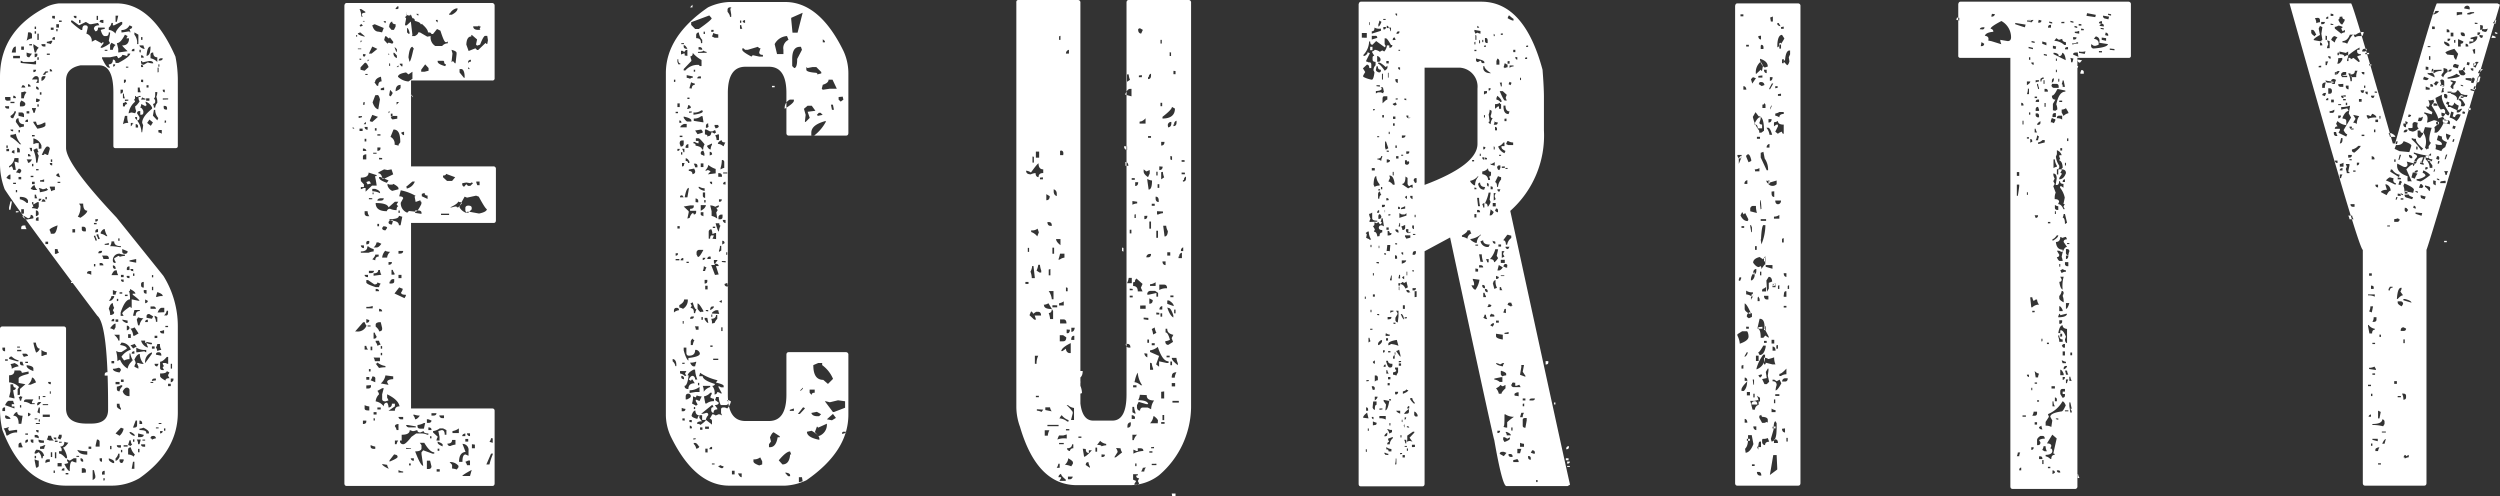 <svg xmlns="http://www.w3.org/2000/svg" viewBox="0 0 250.95 49.83"><rect x="0" y="0" width="250.95" height="49.83" fill="#333333" stroke="none"/><defs><style>.cls-1{fill:#fff;}</style></defs><g id="レイヤー_2" data-name="レイヤー 2"><g id="レイヤー_1-2" data-name="レイヤー 1"><path class="cls-1" d="M5.92.34H11.7c2.36,0,4.34,1.78,5.91,5.34a12.09,12.09,0,0,1,.24,2.26v6.7c0,.16-.08.23-.24.23h-6c-.16,0-.23-.07-.23-.23V9.26c0-1.8-.48-2.7-1.42-2.7H8.08c-1,.2-1.45.71-1.45,1.52v6.76q0,1.62,5.07,7l4.7,5.85a9.57,9.57,0,0,1,1.45,5.11v8.62C17.85,44,16.56,46.2,14,48a5.55,5.55,0,0,1-2.78.75H6.63q-4.23,0-6.39-5.58A9.41,9.41,0,0,1,0,41V33a.23.23,0,0,1,.24-.23H6.39c.16,0,.24.1.24.23v8c0,1,.68,1.52,2.06,1.52h.47c1.13,0,1.69-.46,1.69-1.39v-.27q0-8.28-1.08-9.16Q2.09,21.49.47,19A7.31,7.31,0,0,1,0,16.6V7.71Q0,3,4.83.61A4,4,0,0,1,5.92.34ZM.51,35.26v-.37H.24V35Q.24,35.26.51,35.26Zm0,6v-.37c-.18,0-.27.07-.27.23v.14Zm1.21,2.13v-.24H1.59l-.68.1L.78,43c.09,0,.13,0,.13-.1H.78a1.24,1.24,0,0,1-.41.1,1.94,1.94,0,0,1,.27.71H.78A1.44,1.44,0,0,1,1.72,43.41Zm-.67-33.3V9.74H.51v.13q0,.24.27.24Zm-.14.81v-.24H.51q0,.24.27.24ZM.78,36.21v-.14H.51v.14ZM1.45,41V40.8H1.18v-.23h.27a.81.81,0,0,1-.13-.34H.91c-.13,0-.27.15-.4.44Zm-.4,1.05c0-.11-.14-.23-.41-.34H.51v.1q0,.24.27.24ZM.78,14.84V14.6H.64v.24Zm.13.34v-.24H.64v.24ZM1.05,18v-.48c-.14,0-.27.12-.41.34L.91,18Zm.54-.95-.14-.81h.14l.27.1v-.47H1.45a1.09,1.09,0,0,1-.54.81v.14l.27-.14a.86.86,0,0,1,.14.37Zm-.54,4,.13-.71v-.13H1.05l-.14.61v.23Zm.81,15.22v-.1a1.31,1.31,0,0,1-.68-.38q-.27,0-.27.24l.81.24ZM2,39.62v-.57l.55-.48-.68-.13V38c0-.15.31-.31,1-.47v-.24l-.68.14a.24.24,0,0,0-.27-.24H1.45q0,.48-.54.48v.71a1.63,1.63,0,0,1,1,.47l-.14.24v.57ZM1.45,40v-.13a5.86,5.86,0,0,1-.13-.71c.18,0,.27-.1.27-.24-.18,0-.27-.11-.27-.34H1.05v.71l-.14.58Zm0-29.65v-.13h-.4v.13Zm-.13,1.53.27-.58v-.13H1.45c0,.13-.13.29-.4.47Q1.05,11.87,1.32,11.87Zm0,1.31V13H1.05C1.05,13.11,1.14,13.18,1.32,13.18Zm.81,1.29a2,2,0,0,1-.54-1.05,1.33,1.33,0,0,1-.54.1v.24c.13,0,.45.24.94.71ZM1.86,36.78c0-.11-.14-.22-.41-.34a1.19,1.19,0,0,1-.4.1.86.86,0,0,1,.13.48A1.62,1.62,0,0,1,1.86,36.78ZM1.59,5.27v-.6c-.2,0-.34.2-.41.6ZM1.45,15.42v-.34c-.18,0-.27.08-.27.23ZM2,5.85V5.61H1.32v.24Zm-.4,4a.24.24,0,0,0-.27-.24v.24Zm0,8.62v-.13H1.32v.13Zm.54,24.07.13-.81c-.36,0-.54-.12-.54-.37-.13,0-.27.12-.4.37q.54,0,.54.81ZM2.4,12.71v-.24q-.54,0-.54-.6c-.18,0-.27.12-.27.37l.4.57A1.24,1.24,0,0,1,2.4,12.71ZM2,17.41l.14-.24a.24.24,0,0,0-.27-.23l-.27.37A1.19,1.19,0,0,1,2,17.41ZM1.72,19.3v-.23H1.59v.23Zm.14,2V21.2H1.59v.13Zm.13-6v-.23a.24.24,0,0,0-.27-.24v.47ZM2,34.89v-.1H1.72v.1Zm.14.37v-.14H1.72v.14Zm.27-23.5v-.23a.24.24,0,0,0-.27-.24H1.86v.34ZM2,13.29v-.24H1.86v.24ZM2.13,18v-.24H1.86V18Zm0,22.21a.82.82,0,0,1,.13-.37L2,39.76c0,.06,0,.1-.13.1a.82.82,0,0,1,.13.37Zm.13,4.7v-.1a.85.85,0,0,1-.13-.38q-.27,0-.27.24v.24Zm.28-34.48c0-.12-.14-.23-.41-.34L2,10.34v.34h.27C2.45,10.66,2.54,10.58,2.54,10.45Zm.27,9.93v-.23c-.09-.25-.36-.37-.82-.37V20a1.31,1.31,0,0,1,.68.37ZM2.4,36.68a.86.86,0,0,1-.14-.37H2v.13q0,.24.27.24Zm-.27,4.23v-.24H2v.24ZM2.4,5V4.67H2.13V5ZM3.62,6.46V6.08l-.27.14h-1l-.27-.14v.24l1.35.14ZM2.54,8.79a.26.26,0,0,0-.28-.24l-.13.24ZM2.4,9.87a1,1,0,0,1,.27-.61c-.09,0-.13,0-.13-.1a1.29,1.29,0,0,1-.41.1v.61Zm0,11.56V21H2.13v.47ZM2.67,23a.82.82,0,0,1-.13-.37H2.4c-.18,0-.27.08-.27.23V23Zm.68-1.08V21.8a.25.25,0,0,0-.27-.23c0,.22-.09.34-.27.34l-.41-.24H2.26c0,.11.14.24.41.37ZM2.81,35.73a.25.25,0,0,0-.27-.23H2.26v.1l.14.23A1.56,1.56,0,0,1,2.81,35.73Zm.67,4.84v-.1H3.21v-.14l.14-.24H2.67q-.27,0-.27.24a1.2,1.2,0,0,1,.68.24ZM2.81,12.24V12c-.19,0-.27.08-.27.24Zm0,24.2v-.13H2.54v.13Zm0,7.2v-.13H2.54v.13Zm0,.58v-.1c-.19,0-.27.08-.27.23v.1C2.72,44.43,2.81,44.35,2.81,44.22Zm.4-40.37V3.48a.24.24,0,0,0-.27-.23H2.81a3.19,3.19,0,0,1-.14.84A1.08,1.08,0,0,1,3.21,3.85Zm-.27,1.9.27-.37a1.33,1.33,0,0,1-.54-.11v.24Q2.67,5.75,2.94,5.75Zm0,5.64v-.23H2.67v.23ZM3.21,16H2.67a.7.7,0,0,1,.14.34C2.94,16.36,3.08,16.25,3.21,16Zm.14,21.23V37c0-.18-.23-.3-.68-.34v.1C2.72,36.94,2.94,37.1,3.35,37.25ZM3.08,8.69a.26.26,0,0,0-.27-.24v.24Zm0,7a.25.25,0,0,0-.27-.23v.23Zm.54,22.69c-.14-.32-.27-.48-.41-.48a1.09,1.09,0,0,1-.4.71h.27Zm-.54,3.17-.27-.13v.37Q3.08,41.72,3.08,41.51ZM3.21,4.56V4.43H2.94v.13Zm0,10.62v-.34H2.94a.7.7,0,0,1,.14.34Zm.14,2.6v-.13H3.08v.13Zm.4,1.29a.74.74,0,0,1-.27-.48c-.13,0-.27.13-.4.37l.27.11Zm-.4,25.38v-.33H3.08v.1C3.08,44.38,3.17,44.45,3.35,44.45ZM3.89,8.32V7.88a.25.25,0,0,0-.27-.24c-.14,0-.27.11-.41.34h.54v.13l-.13.21Zm-.41,3,.14-.47H3.21v.1a.86.86,0,0,1,.14.37Zm0,2.37v-.14H3.21v.14Zm-.13,3v-.24H3.21v.24Zm.13,1.79v-.24H3.21v.24ZM3.75,21l.14-.24v-.47H3.75l-.4.24v-.24H3.21v.13a.94.94,0,0,1,.14.34.13.13,0,0,0-.14.14A1.33,1.33,0,0,1,3.75,21ZM3.62,5.27a.75.75,0,0,1,.27-.47l-.54-.37v.24l.13.6ZM3.62,7H3.35v.24Q3.62,7.24,3.62,7Zm.94,5.55v-.24H4.43a1.58,1.58,0,0,1-.68.24.81.81,0,0,1-.13-.34H3.35v.1l.4.61C4.29,12.83,4.56,12.71,4.56,12.58Zm-.4,2.36V14.6a1.12,1.12,0,0,0-.81-.71v.58l.27-.1h.27v.57Zm-.41,1.42.14-.71a.88.88,0,0,1-.14-.34h.14a.82.82,0,0,1-.14-.37H3.62l-.27.14a3.09,3.09,0,0,1,.27,1.28ZM4,35c-.2,0-.34-.2-.4-.61H3.35a5.63,5.63,0,0,0,.27,1C3.75,35.36,3.89,35.25,4,35ZM3.62,2.91V2.67H3.48v.24Zm0,.47V3.14H3.48v.24Zm.13,2.13V5.38H3.48v.37C3.66,5.72,3.75,5.65,3.75,5.51Zm0,14.4a.82.82,0,0,1-.13-.37H3.48v.37Zm.81,17.58c-.18,0-.27-.11-.27-.34H4.16v.24H4v-.71H3.48v-.24h.27L5,36.78C4.9,37.25,4.77,37.49,4.56,37.49Zm-.81,4.6V42H3.48v.1ZM3.89,44v-.1a.25.25,0,0,0-.27-.24H3.48v.24A1.24,1.24,0,0,1,3.89,44Zm.4,2c0-.16,0-.24.14-.24a.74.74,0,0,0-.81-.61l-.14.24v.14h.14l.27-.14a.93.93,0,0,1,.27.61Zm-.67,0v-.24H3.48V46Zm.27.71v-.47a1.08,1.08,0,0,1-.41-.14v.14l.14.71Q3.89,46.92,3.89,46.72ZM3.89,9V8.92a.25.25,0,0,0-.27-.23v.1Q3.62,9,3.89,9ZM4,10l-.27-.1H3.62v.34h.13Q4,10.18,4,10Zm-.13,7.1v-.13H3.62v.13Zm0,4.36v-.1a.25.25,0,0,0-.27-.24v.58Q3.89,21.64,3.89,21.43Zm0,.71V21.8q-.27,0-.27.24v.1ZM4,42.56v-.1h-.4v.1Zm-.13.85v-.24H3.62Q3.62,43.41,3.89,43.41ZM3.89,4V3.38H3.75V4Zm0,2V5.75H3.75V6Zm0,4.7v-.23H3.75v.23Zm.27,29.65H4q-.27,0-.27.24v.1C3.89,40.67,4,40.56,4.16,40.33ZM4,41.51v-.6H3.89l-.14.47ZM4.83,19c-.09,0-.13,0-.13-.13a1,1,0,0,1-.41.13,1.18,1.18,0,0,0-.4-.13A.81.81,0,0,1,4,19.3C4.56,19.21,4.83,19.1,4.83,19Zm-.67.95H3.89v.24Q4.16,20.12,4.16,19.91ZM4,40.09v-.33H3.89v.33Zm0,2.23v-.23H3.89v.23Zm.41,2.13v-.23a1.49,1.49,0,0,1-.54-.1v.1c0,.16.09.23.27.23ZM4.16,9.5V9.26H4V9.5Zm.27,8.75V18a1.24,1.24,0,0,1-.41.1v.13Zm0,26.81a.82.82,0,0,1,.13-.37H4.43a1.08,1.08,0,0,1-.41.14v.23ZM4.56,4.67V4.43h-.4q0,.24.27.24Zm0,3.07v-.1H4.43q-.27,0-.27.24v.23C4.29,8.11,4.43,8,4.56,7.74Zm.27,7.81L5,14.94a.24.24,0,0,0-.27-.23q-.17,0-.54.84h.13c.09,0,.14,0,.14-.13l.27.13Zm-.27,4.7A.24.24,0,0,0,4.29,20l-.13.24ZM4.7,35.6v-.24a1,1,0,0,1-.54-.24v.61h.13A1,1,0,0,1,4.7,35.6ZM4.56,7.5c0-.15.09-.23.27-.23v-.1H4.56l-.27.33Zm0,32.36v-.1H4.29v.1Zm.27.81v-.1H4.29v.1ZM5,41.85v-.23H4.29v.23ZM4.7,20v-.23H4.56V20Zm.13,4.5v-.24H4.56v.24ZM5,46.35v-.24H4.83q-.27,0-.27.24v.13A1,1,0,0,1,5,46.35ZM5.1,4.43l.14-.24v-.1H5.1a1.19,1.19,0,0,1-.4.1v.14A1.19,1.19,0,0,1,5.1,4.43ZM5,5.51V5.38H4.7v.13Zm.41,38.71a.72.72,0,0,1-.28-.48H4.83a.85.85,0,0,1-.13.38l.27.1ZM5.1,38.57v-.23H4.83C4.83,38.49,4.92,38.57,5.1,38.57Zm.14-31.4A.24.24,0,0,0,5,6.93v.24Zm0,9.43v-.24H5Q5,16.6,5.24,16.6Zm.27,2.47v-.34H5v.1a.82.82,0,0,1,.13.37A1,1,0,0,1,5.51,19.07Zm.27,3.55c-.54.2-.81.36-.81.47a.82.82,0,0,1,.13.37h.28C5.55,23.46,5.69,23.18,5.78,22.62ZM5.1,39.52v-.24H5v.24ZM5.38,3V2.77H5.1V3ZM5.24,16.26V16H5.1v.24Zm.14,21H5.1V37h.28Zm-.14,8.62V45.4H5.1v.47Zm.27-44V1.59H5.24v.24ZM5.51,4V3.72q-.27,0-.27.24Zm.14,40.16v-.24H5.38C5.38,44,5.46,44.12,5.65,44.12Zm-.14,3.31v-.24H5.38v.24Zm.41-22.11A.66.66,0,0,1,5.78,25H5.51v.48h.14Zm-.14,19v-.13H5.51v.13ZM5.65,46V45.4H5.51V46ZM5.92,2.77V2.43H5.65v.34Zm-.14.37V2.91H5.65v.23Zm.27,14.64a.82.82,0,0,1-.13-.37q-.27,0-.27.24l.27.13Zm0,.58v-.11H5.78v.11Zm0,25.76.14-.24v-.24H5.92a.66.66,0,0,1-.14.34Zm.14,2.7v-.34H5.78v.34Zm0-44.62V2.06H5.92V2.2ZM6.73,46v-.14a2.37,2.37,0,0,0-.41-.94q.21,0,.54-.48a1.19,1.19,0,0,1-.4-.1c0,.32-.14.48-.41.48l.14.23v.24H5.92v.24c.18,0,.4.15.67.47Zm-.54-1.56v-.1H5.92v.1Zm.67-24.2h-.4q-.27,0-.27-.24a.61.61,0,0,0,.13-.34h.14l.67.11V20A.24.24,0,0,1,6.86,20.25Zm-.4,27V47c-.18,0-.27.08-.27.23Zm.54,0c0-.63.09-.94.27-.94a1,1,0,0,0,.4.13V46H7.4l-.4.24-.27-.14v.14l.13.23a1.19,1.19,0,0,1-.4.1C6.7,47.06,6.88,47.29,7,47.29Zm-.14.38v-.14H6.59v.14ZM7,21l-.14-.24c.14-.31.27-.47.41-.47h.27v.24C7.54,20.62,7.36,20.78,7,21ZM7.27,5.85H7v-.1h.27Zm3.78-1.52-.13-.24.13-.71V3.25h-.13c0,.24-.09.37-.27.37h-.14c-.15,0-.29-.21-.4-.61a1.19,1.19,0,0,1,.4-.1V2.77H9.84c0,.25-.09.37-.27.37l-.14-.23c0-.25.18-.37.54-.37L9.84,2.3l-.68.13H9L8.62,2.2l-.68.34-.67-.48H7.13V2.2a6.93,6.93,0,0,0,1,.81h.13c0-.32.09-.47.28-.47s.27.07.27.23l-.14.61a.75.75,0,0,1,.54.81L9.57,4l.67.37a.13.13,0,0,1,.14-.14v.14l-.27.34V4.8h.13A2.9,2.9,0,0,0,11.05,4.33ZM7.4,28.4H7.13v-.1H7.4Zm.14-5.07V23H7.27v.34Zm0,3.88c-.18,0-.27-.1-.27-.23l.27-.1c.18,0,.27.07.27.23ZM7.67,1.83V1.59H7.4Q7.4,1.83,7.67,1.83Zm0,24.81H7.4V26.5c0-.15.09-.23.27-.23s.27.08.27.23ZM7.94,20H7.67v-.34h.27Zm0,25.86v-.1H7.67v.1Zm.14-24c.45-.3.68-.53.68-.71-.27,0-.41-.24-.41-.71H7.94l.14.23v.14a1.74,1.74,0,0,1-.27.94Zm.68,23.73V45.3a4,4,0,0,1-1-.14C7.9,45.48,8.21,45.64,8.76,45.64ZM8.08,2.3V2H7.94V2.3Zm.27,44.05v-.1A.24.24,0,0,0,8.08,46v.1Q8.08,46.35,8.35,46.35Zm.27-23.13V23a.24.24,0,0,0-.27-.24H8.21V23c0,.16.09.23.28.23Zm0,24.21v-.24A.24.24,0,0,0,8.35,47H8.21v.47ZM8.76,5.85H8.62q-.27,0-.27-.24h.41Zm.13,20.08q-.27,0-.27-.24v-.13h.27Zm.27,1.66v-.38H9q-.27,0-.27.24A1.05,1.05,0,0,1,9.16,27.59Zm0,17.47v-.23H8.89v.23Zm0-20.31H9v-.24h.13ZM9.57,47.9v-.13l-.14-.58H9.3v1C9.48,48.09,9.57,48,9.57,47.9Zm0-42.63H9.43V5h.14ZM9.7,22.51v-.13H9.43v.13Zm0,1.66V24a.81.81,0,0,1-.13-.34H9.43v.1a.86.86,0,0,1,.14.37Zm-.13,2.57V26.5H9.43v.24ZM9.84,22H9.57v.24Q9.84,22.25,9.84,22Zm0,1.29V23c-.18,0-.27.08-.27.23v.11ZM10,44.83v-.48a.24.24,0,0,0-.27-.23l-.13.57v.14ZM9.84,2V1.59H9.7V2ZM10,24v-.11a.78.78,0,0,1-.13-.37H9.7v.14a.66.66,0,0,1,.14.34Zm.27,1.18h-.13q-.27,0-.27.24H10Q10.24,25.42,10.24,25.22ZM10.38,2.3V2h-.14Q10,2,10,2.2l.27.1Zm0,24.34a.24.24,0,0,0-.27-.24H10v.24Zm-.14,19.71V46H10v.1Q10,46.35,10.24,46.35Zm.54-22.65a1.94,1.94,0,0,1-.27-.71c-.13,0-.27.11-.4.34v.13a1.08,1.08,0,0,1,.54.24Zm.27-16.91-.13-.23v-.1c.27,0,.41-.16.41-.48.17,0,.27.12.27.34h.27c.76-.4,1.17-.72,1.21-.94h-.27c0,.15,0,.23-.13.23a1.24,1.24,0,0,0-.41-.1c0,.11-.13.23-.4.34l-.14-.24-.68.14h-.81v.1c.3.63.52.94.68.94ZM10.92,26v-.1a.24.24,0,0,0-.27-.24h-.41a.88.88,0,0,1,.14.34Zm0,17h-.14q-.54-.16-.54-.33t.27-.24h.41Zm-.41,4.64v-.38q-.27,0-.27.24v.14Zm0,.57V48h-.13v.24Zm.27-43.1V5h-.27v.1Zm.14,19.47v-.2a1.24,1.24,0,0,1-.41.1v.1Zm-.14,13.12h-.27v-.1q0-.24.27-.24t.27.24ZM11.6,3.38c0-.22.22-.54.67-.95V2.2h-.13l-.68.34h-.13V2.3h-.14a.75.75,0,0,1-.27.47V3A1,1,0,0,1,11.6,3.38Zm-.14,26.44v-.1h-.27a.86.86,0,0,1-.27.47h.13C11.19,30.19,11.33,30.06,11.46,29.82Zm0,1.55-.13-.23.13-.24a1,1,0,0,1-.13-.47c-.16,0-.3.19-.41.57a1.13,1.13,0,0,1,.13.61h.14Q11.46,31.53,11.46,31.37Zm0,15.11v-.13c0-.11-.18-.23-.54-.34v.1c0,.11.13.24.41.37ZM11.33,5a.74.74,0,0,1,.27-.48l-.41-.23-.14.23V5Zm.81,19.81v-.1c-.45,0-.68-.16-.68-.48h-.27a.87.87,0,0,1-.14.48,5,5,0,0,1,.95.1Zm-.68,8.28.14-.24v-.37c-.14,0-.32.16-.55.47A1.08,1.08,0,0,1,11.46,33.13Zm-.27,12v-.33h-.14v.33Zm.68-17.47a.87.87,0,0,1-.14-.48H11.6c-.14,0-.27.16-.41.48Zm-.41,4.63v-.24q-.27,0-.27.24Zm0,4.22v-.23h-.27v.23ZM11.6,26.4v-.13a.61.61,0,0,1-.14-.34l.41-.24c.09,0,.13,0,.13.1a1.53,1.53,0,0,1,.54-.1v-.13a1.53,1.53,0,0,1-.54-.1.65.65,0,0,0-.67.71C11.33,26.32,11.42,26.4,11.6,26.4Zm0,.58v-.1a.26.26,0,0,0-.27-.24v.1Q11.33,27,11.6,27Zm0,2.6a.66.66,0,0,1,.13-.34,1,1,0,0,1-.4-.13v.47Zm.4,7.81.14-.24a.25.25,0,0,0-.27-.23,1.53,1.53,0,0,1-.54.1C11.33,37.2,11.55,37.32,12,37.39ZM11.56,6.46h-.2v.23A.21.21,0,0,0,11.56,6.46ZM12,34.18V33.6h-.54c.27.25.41.44.41.58Zm-.27-32,.14-.61H11.6V2.2Zm.14,30.12v-.24H11.6v.24Zm.94,4.7a1.23,1.23,0,0,1,.41-.71c0-.07,0-.1.13-.1a1.94,1.94,0,0,1-.27-.71H13v.57a1.06,1.06,0,0,0-.54.14l-.27-.38a1.83,1.83,0,0,1,.94-.71,1,1,0,0,0-.94-.71l-.14.24c.45.07.68.19.68.37l-.54.34h-.27l-.27-.1a3.21,3.21,0,0,1,.13,1l.27-.14A1.8,1.8,0,0,0,12.81,37ZM12,38.57v-.23h-.4v.23Zm0,5.17a1.21,1.21,0,0,0,.41-.71l-.27-.1-.54.58Zm0,2.13v-.33h-.13a.86.86,0,0,1-.27.47v.24C11.73,46.25,11.87,46.12,12,45.87Zm.81-40.73c-.36-.34-.54-.53-.54-.58.45,0,.68-.23.68-.71h-.27l.13-.23-.27-.14c-.29.57-.56.85-.81.85l.14.57v.37Zm-.94,25.05V30h-.14v.24ZM12,39.28a.75.75,0,0,1,.27-.47v-.14h-.13a1.08,1.08,0,0,1-.41.14v.24C11.73,39.2,11.82,39.28,12,39.28Zm.14,1.86V41a.82.82,0,0,1-.14-.47h-.27v.23C11.73,40.92,11.87,41,12.14,41.14Zm0,3.79v-.24h-.41q0,.24.27.24ZM12,24.17v-.24h-.13v.24Zm.27,5.31v-.14H12v.14Zm0,17,.14-.23v-.14H12v.14C12,46.4,12.09,46.48,12.27,46.48Zm.07-37.32V9H12.1V9.4Q12.34,9.37,12.34,9.16Zm.74-5.91V3.14L13,2.91c.18,0,.27-.1.27-.24L13,2.54a.84.84,0,0,1-.81.47v.24h.13L13,3.14C13,3.21,13,3.25,13.08,3.25Zm-.67,24.57v-.23h-.27v.23Zm0,.48v-.24h-.27Q12.14,28.3,12.41,28.3Zm0,3.41-.14-.24c0-.11.27-.35.81-.71a.13.13,0,0,0,.14.14v-.85l.67.14H14c0-.07-.23-.27-.68-.61v-.1h.27c0-.14-.18-.29-.54-.47,0,.15,0,.23-.13.23.09.05.13.32.13.81-.33,0-.65.44-.94,1.32v.34Zm0,6.63V38.1h-.27v.24Zm-.14,7.06v-.24h-.13v.24Zm.54-20.18L12.27,25v.24q0,.24.27.24T12.81,25.22Zm0,7.2v-.24l-.54-.1c0,.11.14.23.41.34ZM13,39.76v-.61a.26.26,0,0,0-.27-.24c-.14,0-.27.12-.41.37A.63.63,0,0,0,13,39.76ZM12.54,9.87a1,1,0,0,1-.1-.47h-.1v.47Zm0,.81c0-.16.08-.23.24-.23l-.14-.24a.59.59,0,0,1-.3.13v.34Zm.34,1.66a1.57,1.57,0,0,1-.1-.71h-.24l-.2.84A.86.86,0,0,1,12.88,12.34Zm-.07,32.49v-.14h-.4v.14ZM12.64,8.11V8h-.2v.34C12.58,8.29,12.64,8.23,12.64,8.11Zm.24,2V10h-.34v.14Zm-.07,19.61v-.14h-.27v.14Zm.07-22.93v-.1h-.24v.1ZM13,27.11v-.37q-.27,0-.27.24v.13Zm0,.81v-.23h-.27C12.68,27.84,12.77,27.92,13,27.92Zm0,5a.25.25,0,0,0-.27-.23v.47Q13,33.1,13,32.89Zm.13,1v-.37h-.27v.37Zm0,10.85c0-.07.05-.1.14-.1a.84.84,0,0,1-.14-.47H13l-.14.47Zm.27,1.08.14-.23a1.44,1.44,0,0,1-.41-.71c-.18,0-.27.08-.27.23v.48A1.07,1.07,0,0,1,13.35,45.77Zm.17-34.48.1-.24a1.12,1.12,0,0,1-.1-.47c.07,0,.22-.16.44-.47l-.1-.24V9.74h.2V9.63H14a1,1,0,0,1-.34.11c0-.07,0-.11-.1-.11,0,.23,0,.34-.1.34l.1.24a1.85,1.85,0,0,0-.64,1.08v.1a.73.73,0,0,1,.3-.1Zm.1,15V26l-.67.14v.1Zm-.13,17.37c0-.11-.14-.23-.41-.37H13c0,.11.13.24.4.37Zm-.17-31.3v-.1h-.24v.34Q13.32,12.54,13.32,12.34Zm0,14.87V27h-.27C13.08,27.13,13.17,27.21,13.35,27.21Zm.54,6.16-.4-.61a1,1,0,0,1-.41.13,1.24,1.24,0,0,1,.27.71h.14Zm-.13,1.42-.27-.38a1.08,1.08,0,0,1-.41.14l.27.34A1.24,1.24,0,0,1,13.76,34.79ZM13.49,5.14V4.9q-.27,0-.27.24Zm0,30.36v-.24q-.27,0-.27.24Zm0,11.56v-.71h-.14l-.13.71Zm0-19.37v-.24h-.14v.24Zm.13,4c0-.32.14-.47.41-.47v-.1h-.54l-.14.57Zm.14,11v-.48h-.14l-.27.71h.14C13.67,42.91,13.76,42.83,13.76,42.7Zm-.27,1.65v-.23h-.14v.23Zm.4-39.92V3.48l-.4-.23v.23a1.27,1.27,0,0,1,.27.95Zm0,32.59v-.24a.81.81,0,0,1-.13-.34h.13a1.33,1.33,0,0,0,.54.1,1.54,1.54,0,0,1-.4-1q-.27,0-.54.57a.82.82,0,0,1,.13.37.81.81,0,0,0-.13.34Zm.38-23.73c.06-.41.1-.65.1-.71l-.1-.24c0-.41.32-.88,1-1.42v-.1a1.11,1.11,0,0,0-.65-.61v.13l.11.24c-.07,0-.11,0-.11.1l-.44-.23a1,1,0,0,1-.1.37c.12,0,.22.11.31.34v.13q0,.24-.21.24h-.1v-.37H14c-.16,0-.24.07-.24.23l.24.37v.11a.23.23,0,0,1-.24.23v-.34h-.2v.11a2.1,2.1,0,0,1,.64,1.42Zm-.41-.48v-.1q0-.24-.24-.24v.34ZM14,32.66a1.2,1.2,0,0,1,.4-.71,1.53,1.53,0,0,1-.54-.1l-.13.23.13.58Zm.68,2.7v-.24a1.53,1.53,0,0,1-1-.23v.47h.13l.68-.1C14.57,35.33,14.62,35.36,14.71,35.36ZM14,44.59l.13-.47h-.4a.81.81,0,0,1,.13.47Zm.13-35.33a1.12,1.12,0,0,1-.1-.47h-.2v.47Zm.27,34.38-.54-.13v.37h.27Q14.43,43.85,14.43,43.64ZM14,45.4v-.34h-.14v.34Zm.54-40.5a.88.88,0,0,1-.14-.34H14c0,.12.13.23.4.34Zm-.41.37V5H14v.23Zm.14,37.29v-.1a.24.24,0,0,0-.27-.24v.34Zm.68.95v-.1c0-.14-.19-.3-.55-.48a1.19,1.19,0,0,1-.4.1v.14c.45,0,.68.08.68.24v.1ZM14.3,4V3.72h-.14V4Zm.13,1.79a.24.24,0,0,0-.27-.24v.24Zm.41.47a1.33,1.33,0,0,0,.54.1c0-.16-.13-.24-.4-.24l-.68.14a.13.13,0,0,0-.14-.14v.14q0,.24.27.24Zm-.47.47c0-.15-.07-.23-.21-.23v.23Zm0,1.52V8h-.21v.23ZM14.6,10v-.1a.79.79,0,0,1-.33-.13l-.11.23Zm-.17,18.9V28.3c-.18,0-.27.07-.27.23v.1Q14.16,28.87,14.43,28.87Zm.41,6v-.1a.85.85,0,0,1-.13-.38,1.05,1.05,0,0,0,.4.14h.14v-.14l-.54-.1c0,.07-.05.1-.14.1v-.23h-.41A1,1,0,0,0,14.84,34.89Zm-.27,9.94v-.24h-.41q0,.24.27.24Zm0-.61v-.1H14.3v.1Zm.14-14.74v-.37h-.28v.13C14.43,29.4,14.52,29.48,14.71,29.48Zm.13.71-.27-.14v.38Q14.84,30.39,14.84,30.19Zm0,2.13v-.24q-.27,0-.27.24Zm.41,3.18v-.14a1,1,0,0,0-.68,1.08ZM15.11,4.67c-.22,0-.36.31-.4.94C15,5.57,15.11,5.25,15.11,4.67Zm-.2,4.12V8.55h-.2v.24ZM15,10.11V9.87h-.33v.24ZM15.25,32l.13-.24-.4-.24c-.19,0-.27.08-.27.24v.14Zm-.11-19.37.21-.34L15,12l-.23.34Zm.65-6.36V5.75c-.27,0-.41-.16-.41-.48q-.27,0-.27.24v.34A1.27,1.27,0,0,1,15.79,6.22ZM15.65,31a.24.24,0,0,0-.27-.24h-.27V31Zm-.27,7.44v-.1h-.27v.1Zm0,3.07h-.27V41q0-.24.27-.24h.14ZM15.65,44a.24.24,0,0,0-.27-.24q-.27,0-.27.24a.13.13,0,0,1,.14.14A1.05,1.05,0,0,1,15.65,44Zm-.27-16.16v-.23h-.13v.23Zm0,1.29v-.34h-.13v.34ZM15.52,35v-.23h-.27V35Zm.13,3.18V38h-.13q-.27,0-.27.24Zm-.07-27.38a.82.82,0,0,1,.21-.48v-.13a1.28,1.28,0,0,0-.1-.47,1.21,1.21,0,0,0,.1-.48h-.21c0,.41,0,.61-.13.61l.13.24v.1c0,.16-.1.24-.23.24a.93.93,0,0,1,.1.37Zm.21,1.28.1-.23a1.21,1.21,0,0,1-.31-.82h-.13l-.1.58Zm0,20.22v-.47l-.27-.14v.14a.81.81,0,0,1,.13.47Zm0,1.62V33.7h-.27v.24Zm0,2.84.13-.24h-.4Q15.52,36.78,15.79,36.78Zm-.14,3.45c0-.09,0-.14-.13-.14.13-.31.27-.47.4-.47s.27.08.27.24S16,40.09,15.65,40.23Zm.68-10.51c0-.14-.18-.26-.54-.38l-.14.48h.14A1.27,1.27,0,0,1,16.33,29.72Zm-.14,5.4a.92.92,0,0,1-.13-.57h-.27a.7.7,0,0,1-.14.34.86.86,0,0,1,.14.37A1.05,1.05,0,0,1,16.19,35.12Zm0,.61V35.6a.24.24,0,0,0-.27-.24q-.27,0-.27.24ZM15.92,43v-.1h-.27V43Zm0-35.76V6.79h-.1v.48Zm.57,24.1V30.9h-.27c-.13,0-.27.16-.4.47ZM16,6.69V6.46h-.1v.23Zm.24,6.73v-.37h-.34v.24A.81.81,0,0,1,16.23,13.42Zm.1-7.57h-.14c-.18,0-.27.08-.27.23h.14C16.24,6.06,16.33,6,16.33,5.85Zm-.14,36.71v-.1h-.27v.1Zm.27-9.09v-.34a1.19,1.19,0,0,1-.4.1q0,.24.27.24Zm0,3.68-.13-.23c0-.09,0-.14.13-.14l-.13-.24v-.1h.27l.27.1v-.71h-.14c-.27.32-.49.48-.67.48v.61c0,.15.09.23.27.23Zm.14,1.05c0-.16.13-.24.4-.24l-.13-.23v-.1l.13-.24-.27-.14c0,.16-.22.24-.67.24v.24C16.06,37.86,16.24,38,16.6,38.2Zm-.27,5.07h-.27v.24Q16.33,43.48,16.33,43.27Zm.2-34V9h-.2C16.33,9.18,16.4,9.26,16.53,9.26Zm.34.71v-.1h-.54V10ZM16.46,41h-.13V40.8h.13Zm.31-30v-.13q0-.24-.24-.24h-.1v.14c0,.16.08.23.24.23Zm.1,20.32v-.13h-.14a.75.75,0,0,1-.27.47h.14C16.78,31.71,16.87,31.6,16.87,31.37Zm-.14,10.25h-.27v-.11h.27Zm-.13,1.65V43h-.14v.24Zm.07-30.93V12.1h-.14v.24Zm.2,20.55v-.13H16.6v.13Zm.27,5.92v-.24h-.27v.24Zm.27-4h-.27v-.14h.27ZM17.27,37v-.48h-.13V37Zm.14,1.08V38h-.27v.38Q17.41,38.3,17.41,38.1Z"/><path class="cls-1" d="M34.81.3h14.6a.26.26,0,0,1,.24.27V7.84a.21.21,0,0,1-.24.24H41.26V16.7h8.28a.24.24,0,0,1,.24.27v5.14q0,.27-.24.27H41.26V41h8.15c.16,0,.24.1.24.24v7.27q0,.27-.24.27H34.81q-.24,0-.24-.27V.57Q34.6.3,34.81.3Zm.6,12.44v.17h.17Zm.24,20.53h.14a.93.93,0,0,0,1-.58.68.68,0,0,1-.17-.34h-.17Zm.1-29.75v.16h.1V3.52Zm.17-.17c0,.11.23.22.68.33V3.62l-.44-.37Zm0,1.52v.07h.34V4.87ZM36,11.66v.17h.1l.24-.07v-.1ZM36.09.91a1.44,1.44,0,0,1,.17.75h.17l-.1-.11v-.1c0-.11.11-.17.34-.17v-.1L36.26.91Zm0,12v.24h.31v-.24Zm0-10.34.1.1.24-.1-.17-.17Zm0,3.31V6h.17v-.1Zm.1-1.79v.17l.17-.17Zm.41,2.23-.41.44V7l.41.1L37,6.73C36.89,6.46,36.78,6.31,36.67,6.29Zm.4,11q0,.51-.78.51v.34l.31.34v.27h-.31V19l.31-.13h.17v.37l.64-.61h.47a8.76,8.76,0,0,0-.17-.94c.12,0,.17,0,.17-.11Zm-.78,7.31a.28.28,0,0,0,.31.27v-.27Zm.65.13c0,.32-.22.48-.65.48v.13h.78a1.5,1.5,0,0,1,.51-.13V25A1.22,1.22,0,0,1,36.94,24.71ZM36.43,2.1v.06h.17V2.1Zm.07,3.31-.07.07v.1l.07.1h.1l.13-.2Zm0,4.83-.07.27h.17v-.27Zm-.07,4.67v.24h.34C36.77,15,36.65,14.91,36.43,14.91Zm0,.81V16h.34v-.51C36.54,15.51,36.43,15.58,36.43,15.72Zm0,26.5v.34c.22,0,.34-.08.34-.24v-.1Zm.07-29.75h.23v-.2h-.06Zm.1.27a.27.27,0,0,0,.3.28v-.28Zm0,1.19v.27h.17v-.27Zm0,7.27v.23a.27.27,0,0,0,.3.27h.17a.84.84,0,0,1-.17-.5Zm0,6.39c0,.15.13.23.34.23v-.23Zm0,7.13v.37h.34a.68.68,0,0,1-.17-.37Zm0,6V41c0,.14.13.2.34.2h.13V40.8A1.45,1.45,0,0,1,36.6,40.67Zm.07-33.3v.1h.23v-.1Zm.4,10.75.17.24-.34.1-.13-.24Zm-.3,6.22v.14q.3,0,.3-.21v-.13C36.87,24.16,36.77,24.23,36.77,24.34Zm0,3.72v.24c0,.11.31.27.94.47h.34a.63.63,0,0,1,.17-.34l-.34-.13c0,.13-.1.2-.3.2l-.64-.44Zm0,2.74v.1h.64v-.24A1.44,1.44,0,0,1,36.77,30.8Zm0,1.18v.37q.3,0,.3-.27Zm0,5.81v.28h.3v-.28Zm0,.85V39h.17q.3,0,.3-.24v-.1ZM36.9,6v.17L37.07,6Zm0,26.67v.1h.3v-.1Zm.47-28-.34.71h.27l.58-.47Zm-.34,15.21V20h.34v-.1Zm0,7.3v.24h.17c.22,0,.34-.08.34-.24Zm0,9.87v.24h.17v-.24Zm.34-25.52-.24.54v.1l.24.07.57-.51Zm-.17,23.26v.37h.17v-.37Zm.17,3a.75.75,0,0,1-.17.38l.47.2v-.3C37.71,37.89,37.61,37.79,37.41,37.79Zm-.17,6.9v.14c0,.15.14.23.34.23h.13v-.23A1.56,1.56,0,0,1,37.24,44.69Zm.17-42.15c.11.42.33.64.64.64l.34.07.17-.44-.91-.38Zm0,16.42v.24a1.68,1.68,0,0,1,.78.2v-.06c0-.14-.16-.26-.48-.38Zm.3,6.6c0,.11-.1.27-.3.47l.3.1c0-.25.12-.37.34-.37v-.2Zm0-16-.27.71c.13.41.32.64.57.71l.17-1c-.07-.29-.15-.44-.24-.44Zm-.27,9.77v.17h.1v-.17Zm.06-4v.1h.34v-.1Zm.34,9a.84.84,0,0,1-.3.51h.3c.16,0,.32-.13.48-.37l-.31-.14Zm.17,2.77c0,.23-.16.34-.47.34v.24l.78-.1a1,1,0,0,1-.14-.48Zm-.47,6.29V34q.3,0,.3-.24a.76.76,0,0,1-.17-.37Zm0,2.5a.82.82,0,0,1,.13.37h.51V35.9Zm0,5.48v.24h.3v-.24Zm0,.61v.23h.13V42Zm.07-33.74.27.37h.13c0-.29.11-.44.34-.44l-.07-.47C37.87,7.8,37.65,8,37.65,8.25Zm.06,4.63v.24h.17v-.24ZM39,20.82c-.07-.29-.5-.44-1.29-.44,0,.55.37.82,1.12.82a.31.31,0,0,1,.34-.24,1.41,1.41,0,0,0,.64.13c0-.24.06-.37.17-.37l-.17-.2.17-.27h-.34ZM37.71,29v.23h.34C38.05,29.08,37.94,29,37.71,29Zm0,3.58v.2c.23.2.34.36.34.48.2,0,.31-.08.31-.24v-.1l-.14-.58h-.17C37.83,32.38,37.71,32.45,37.71,32.59Zm0,1.62v.14a.65.65,0,0,1,.17.37l.34-.14a.73.73,0,0,1-.17-.37Zm.17,2.17c0,.09-.05.13-.17.13l.34.44a2.46,2.46,0,0,1,.64-.07v-.13A1.62,1.62,0,0,1,37.88,36.38Zm0,2.87a.68.68,0,0,1,.17.34,1.09,1.09,0,0,0-.34.71,1.27,1.27,0,0,1,.81.5c0-.24.12-.37.34-.37a.87.87,0,0,1,.14.48c.22,0,.34-.13.34-.38h.3v.27l-.64.44h.64c0-.29.16-.44.47-.44-.09-.45-.5-.85-1.25-1.21v.33l.14.28-.31.1q-.33,0-.33-.24v-.47l.16-.61h-.16Zm0-25.76v.13h.31v-.13Zm0,1.32v.34c.2,0,.31-.08.31-.24v-.1Zm0,5.34h.31q.33,0,.33-.24h-.33C38,19.93,37.88,20,37.88,20.15Zm0,2.33v.24h.17v-.24Zm0,18.43v.2h.34v-.2Zm.1-23.6v.1c.21,0,.34.18.41.54h.17l.91-.44L39.3,17l-.4.07L38.56,17Zm.07-1.46V16h.31v-.14Zm0,1.93v.1q.08.24.78.48l.17-.24-.81-.34Zm0,13.25v.24h.31C38.36,31.11,38.25,31,38.05,31Zm.17-22.14v.17h.34V8.79h-.07Zm0,25.83V35h.14v-.24Zm0,.71v.24h.14v-.24Zm.47,2.26a1.33,1.33,0,0,1-.47.81l.78.14-.14-.27c0-.18.21-.28.61-.3v-.28Zm-.17-15-.16.2q0,.24.33.24l.17-.24C38.86,22.79,38.75,22.72,38.52,22.72Zm.17,2.47a1.18,1.18,0,0,0-.33.71h.5a.84.84,0,0,1,.31-.58A1.28,1.28,0,0,1,38.69,25.19Zm-.33,21.43c0,.11.21.27.64.47V47a.88.88,0,0,1-.14-.34Zm.13-44.46.17.21.07-.11v-.1Zm.17,1.52-.1.38.34.37.06-.1h.11l.3.1.1-.1v-.1l-.34-.44-.06.1H39l-.23-.21Zm.24,14.81v.17a.88.88,0,0,0,.47.54L40,19v-.1c0-.11-.17-.26-.51-.44l-.1.07h-.3L39,18.49Zm.1,3.86c0,.15.13.23.34.23l.13-.47h-.13C39.11,22.13,39,22.21,39,22.35Zm0,4v.27c.22,0,.34-.09.34-.27Zm0-15.11v.17l.17-.17Zm0-8.56L39.3,3h.24l.17-.33V2.43c-.23,0-.34-.09-.34-.27Q39.07,2.26,39.07,2.7Zm0,2.71v.17h.06V5.41Zm.06,1v.27h.1V6.39Zm.1,2.67-.1.54.1.1h.07l.17-.27v-.1Zm.88,12.64c0,.23-.31.34-.94.34v.14c.63,0,.94.15.94.47h.17l.17-.85Zm-.94,6.6v.2h.17c.2,0,.3-.07.3-.2v-.24h-.17Q39.17,28.09,39.17,28.3Zm.47,17.34-.47.61v.13c.54-.22.81-.38.81-.47S39.87,45.64,39.64,45.64ZM39.5,13l-.3.74a.75.75,0,0,1,.41.78l.4.1v-.1l.17-.24C40.18,13.44,40,13,39.5,13Zm-.27-1.19.14.17h.1l.41-.07v-.27h-.51Zm0-.4v.27h.17v-.27Zm.07,15.68v.48h.3v-.14a.79.79,0,0,1-.17-.34Zm.2-21.8a.49.49,0,0,0,.34.54V5.58l-.24-.27Zm.1-.54.17.44h.07V4.94l-.17-.17Zm.47,24.1-.47.61,1,.47.14-.23v-.11c-.32,0-.48-.07-.48-.23a.76.76,0,0,0,.17-.37ZM39.64,42.8a.76.76,0,0,1,.17.37H40v-.61C39.75,42.58,39.64,42.66,39.64,42.8Zm0,1.42v.37h.17a.76.76,0,0,1,.17-.37ZM39.88.64l-.17.21V.91h.17L40,.85V.64Zm-.17,8.52c.34-.13.5-.26.5-.37V8.52C39.88,8.52,39.71,8.73,39.71,9.16Zm.1-2.43H40V6.56Zm0,3.51v.27l.24-.27ZM41,7.47l-.24-.2c-.54.09-.81.23-.81.44A1.72,1.72,0,0,0,41,8.18l.4-.27V7.2ZM40,21.13v.24h.13v-.24Zm0,4.06v.27h.13c.23,0,.34-.09.34-.27Zm0,2.4v.33h.3v-.33Zm0,14.26a.26.26,0,0,0,.3.24h.17v-.24Zm0,5.34v.24h.47v-.1A1.3,1.3,0,0,1,40,47.19Zm.23-28.09-.16.61c.27,0,.4.07.4.2l-.24.44a1,1,0,0,0,.65,1l.17-.17.67.07c.14,0,.33-.26.58-.78v-.2l-.1-.07v-.1l-.48.17-.1-.54.1-.07A4.79,4.79,0,0,0,40.21,19.1Zm-.1-12.71v.07l.17.2h.1V6.39Zm1,36.78c0,.32-.27.47-.81.47v.58h-.17v.13a.32.32,0,0,0,.34.24c.16,0,.43-.25.81-.74l.48-.34h.47a1.41,1.41,0,0,1,.64.13H43v-.13c-.31,0-.47-.08-.47-.24l-.34.14q-.3,0-.3-.24l-.34.1H41.4Zm-.84-29.88v.1l.17.17h.1v-.34Zm.47-12.11v.1l.07.27-.17.17.1.11v.06l-.1.54v.11h.17l.41-.38.16,1.36-.06.1h.3c.23-.12.34-.24.34-.37h.17l.74.43.34-.06a1,1,0,0,0,.47,1h.68a.74.74,0,0,1,.57-.27V4.16l-.1.07h-.13c-.12-.05-.28-.43-.51-1.15l-.34-.17-.4.5h-.17c0-.11-.12-.16-.34-.16,0-.21-.19-.48-.58-.82V2.37l-.06.06h-.1c0-.13-.2-.24-.58-.33q0-.27-.24-.27l-.16-.38-.07.1H41c-.14,0-.22-.12-.24-.37Zm0,17.58.07.07v.1a1.11,1.11,0,0,0,.81-.71h-.24Zm0,23.9a.3.3,0,0,0,.33.24h.65v-.1l-.82-.14Zm0,2.3v.1h.5V45Zm.1-42.15v.44l.17.16.1-.06Q41,2.81,40.86,2.81ZM41,5.75l.1.44c.09,0,.22-.42.4-1.25h.07l-.17-.24C41.21,4.7,41.07,5.05,41,5.75Zm.06,40.77v.2h.17v-.2Zm.17-.51a.28.28,0,0,0,.31.24V46Zm0-36.51.23.27V9.7l-.17-.2Zm.27,32.12v.1a.73.73,0,0,1,.17.37c.15,0,.31-.13.47-.37A2,2,0,0,1,41.57,41.62Zm.17-20.49v.24l.64.1v-.1c0-.16-.11-.24-.34-.24Zm.47,23.32.17.24V45c0,.2-.22.31-.64.31.38,1,.65,1.45.81,1.45l-.17-1.18V45.4l.17-.2.94.34h.17V45.4c-.29,0-.62-.31-1-.95ZM41.77,1.39l.17.16H42V1.39Zm.14,41.27v.14c0,.16.12.23.3.23h.34l.13-.57h-.13A1.5,1.5,0,0,1,41.91,42.66Zm.77-36.2-.4.54v.2h.34l.4-.1V6.83Zm-.34,13v.24l.58.27v-.34q-.3,0-.3-.27Zm.51,22.62v.37H43c.2,0,.31-.08.31-.24L43,42.09Zm0,4.16v.84H43c.2,0,.31-.09.31-.27l-.14-.57ZM43,42.9v.27h.31C43.33,43,43.22,42.9,43,42.9Zm.17.88V44h.14v-.2Zm.14-2.3v.24h.16c.23,0,.34-.08.34-.24Zm.16,1.79v.14l.48.44a.82.82,0,0,0-.14.37h.31v-.37L44,43.27l.34-.1c.2,0,.3.16.3.47h.17v-.47L44.47,43h-.33A1.41,1.41,0,0,1,43.49,43.27ZM43.76,2V2.1l.17.16V2Zm.07,45.1v.24h.31v-.24Zm.1-41v.07c0,.18.25.33.75.47l.07-.1v-.1c-.12,0-.17-.09-.17-.27l-.07-.07Zm0,38.23v.1c0,.12.17.24.5.38v-.14C44.47,44.58,44.31,44.47,44,44.35Zm0,.71v.21h.17v-.21Zm.17-3.34a.29.29,0,0,0,.33.27h.14v-.27Zm.17-20.25v.13h.81v-.13Zm.5-4c0,.11-.1.17-.3.17v.17l.4.37h.51l.31-.37Zm.61,26.71c0,.25-.16.37-.47.37a.26.26,0,0,0,.3.24,1.64,1.64,0,0,1,.51-.14v-.47Zm-.3,2.16.3.34v.37a1.89,1.89,0,0,1,.47.1l.17-.23v-.14A1.07,1.07,0,0,0,45.12,46.38Zm0-45v.16h.27c.38-.2.58-.41.58-.64h-.11A1,1,0,0,0,45.15,1.39Zm.91,18.89c0,.16-.27.36-.81.61h.17a1.86,1.86,0,0,1,.47-.1c0,.07.06.1.17.1l.34-.37C46.4,20.36,46.29,20.28,46.06,20.28ZM45.32,5l.1.37-.1.88.1-.1h.07l.17.2h.07l.1-.91V5.31Q45.83,5.13,45.32,5Zm.1,38.23v.24h.64V43A1.38,1.38,0,0,1,45.42,43.27Zm1,1.32.31.81c-.43.05-.65.37-.65,1h.34c0-.49.1-.74.31-.74l.3.13v-.5a.6.6,0,0,0-.47-.68ZM46.13,6.93v.34l.44.54h.07v-.1c0-.52-.16-.78-.34-.78Zm.75,12.91-.24-.1-.51.92v.16a1.23,1.23,0,0,0,.68.55l.07-.11h.26l.92.17h.06c.5-.11.75-.26.75-.44-.09,0-.36-.41-.81-1.25l-.27-.1Zm-.48-1.45v.2l.17.17.24-.27.17.17h.23l.27-.27-.1-.07h-.07l-.1.07-.4-.07Zm0,25.39h.31v-.27C46.5,43.55,46.4,43.64,46.4,43.78Zm0,4h.78l.17-.61C46.72,47.51,46.4,47.71,46.4,47.8Zm.31-26.91v.24a.26.26,0,0,0,.3.24l.34-.34v-.14c0-.16-.12-.23-.34-.23S46.71,20.76,46.71,20.89Zm0,23.19v.27H47v-.27Zm0,2.3a.79.79,0,0,1,.17.34h.3v-.47H47Zm.6-42.86v.16c-.31,0-.48.28-.5.82l.23.64.68-.27.17.17H48l.74-.71.1.1h.07l.07-.37-.07-.44H48.7c-.11,0-.28.29-.51.88l-.3.1-.1-.1V4.43l.1-.47-.51-.44Zm-.43,40a.27.27,0,0,0,.3.27v-.27ZM47,6.12v.34H47a.24.24,0,0,1,.27-.27V6h-.1Zm0,.61v.2h.16Zm.37,37.86V45h.3v-.37Zm.13-41.95V2.7Q47.56,3,48,3h.23l-.07-.06v-.1l.07-.11V2.64h-.13v-.1l-.1.1Zm.31,15.58v.1l.1.27h.23v-.37Zm1.48,27.32-.47,1.08h.31a6.55,6.55,0,0,1,.33-1v-.1Zm0-1.56a.69.69,0,0,1-.16.37l.33.1V44Z"/><path class="cls-1" d="M73.2.2h5.61c2.3,0,4.25,1.64,5.85,4.9a5.37,5.37,0,0,1,.5,2.24v6c0,.18-.08.27-.23.27H79.18q-.24,0-.24-.27v-4c0-1.76-.58-2.64-1.75-2.64H74.82c-1.17,0-1.76.88-1.76,2.64V39.62c0,1.76.59,2.64,1.76,2.64h2.37c1.17,0,1.75-.88,1.75-2.64v-4q0-.27.24-.27h5.75a.24.24,0,0,1,.23.27v6q0,3.68-4.22,6.59a5.62,5.62,0,0,1-2.13.54H73.2c-2.3,0-4.25-1.64-5.85-4.9a5.22,5.22,0,0,1-.51-2.23V7.34q0-3.69,4.23-6.6A5.54,5.54,0,0,1,73.2.2ZM67.89,36.75v-.14c0-.38-.17-.57-.37-.57v.23a.74.74,0,0,1,.27.48Zm-.1-28.54V8h-.14v.23Zm.37,22.93q0-.24-.24-.24t-.27.24v.23A.86.86,0,0,1,68.16,31.14Zm-.1-19.78v-.14h-.24v.14Zm0,14.06h-.24v.24A.21.21,0,0,0,68.06,25.42Zm.13.71V26h-.37v.13Zm.1-19.67v-.1c-.15,0-.22-.16-.2-.41H68v.27l.1.24Zm-.06,4.29v-.37H68v.37Zm0,4.19H68v.21Q68.23,15.15,68.23,14.94Zm0,8,0-.24H68l0,.24Zm.17-10.61q0-.24-.21-.24l0,.24ZM68.56,31a1,1,0,0,0,.48-.94h-.37q0,.3-.48.57v.24A1,1,0,0,1,68.56,31ZM68.5,13.76v-.14h-.27v.14Zm.13.71V14.1H68.5c-.16,0-.25.05-.27.23v.11l.1.27A.26.26,0,0,0,68.63,14.47Zm0,5.34-.14-.2c-.15,0-.23,0-.23.2Zm.13,17.92h.14l-.14-.24.14-.24h-.64v.24A.89.89,0,0,1,68.73,37.73Zm.17-24.95v-.34h-.27c-.25.11-.37.23-.37.34Zm-.34,13.35V25.9a.25.25,0,0,0-.27.23ZM69,5.61,69,5a.3.3,0,0,0-.3.23l-.2-.13h-.14l0,.37.27-.1h.1v.2Zm-.51,9.91v-.24h-.13v.24Zm.17-11.09v-.1h-.27v.1Zm0,33.64V38a.24.24,0,0,0-.27-.27v.14Q68.36,38,68.63,38.07Zm-.1,3.21a.21.21,0,0,0,.24-.24.93.93,0,0,1-.37-.1v.34Zm.14-24.82v-.1h-.24v.34Q68.67,16.73,68.67,16.46Zm0-1.18v-.34h-.24a.7.7,0,0,1,.14.34Zm-.07,17.21v-.27h-.1l0,.27Zm.1,9.73V42H68.5v.2Zm0-5.71v-.1l-.24,0v.13Zm.1-31.61H69c-.13-.25-.25-.37-.37-.37v.14C68.63,4.8,68.71,4.88,68.87,4.9ZM68.8,7.07a1.61,1.61,0,0,1,1.39-.55c0,.07,0,.11.1.11h.13l0-.61a3.15,3.15,0,0,1-.88-.71c0,.22-.08.34-.24.34a1.72,1.72,0,0,0,.1.37v.1l-.77.81v.14ZM69,12.2h.4v-.1c0-.16-.26-.29-.77-.4v.13C68.8,12.08,68.92,12.2,69,12.2Zm.23,9.67a.86.86,0,0,1,.27-.47c.09,0,.14,0,.14.13q.24,0,.24-.27v-.1l-.61,0v-.2c.25,0,.37-.08.37-.24v-.1l-.37,0-.64.11.5.47v.13l-.13.61Zm-.13,14.34v-.27c.77-.09,1.15-.24,1.15-.44s-.24-.38-.37-.38h-.1c0,.41-.22.6-.65.58-.13,0-.21-.08-.23-.24v-.57l-.27,0v.27C68.8,35.82,69,36.18,69.14,36.21ZM69,19.81l.14-.81v-.14c-.16,0-.3.32-.41.95Zm0,19.24h.1c0-.39.22-.58.64-.58l-.23-.37c-.07,0-.12,0-.14.13l-.23-.13c.13-.25.25-.37.37-.37s.27.12.27.37H70a3,3,0,0,1-.23-1h-.14c-.36.18-.56.37-.61.58h.11c-.09.7-.23,1.05-.41,1.05Q68.7,39,69,39.05Zm.2-22.69v-.13c-.11-.23-.23-.34-.37-.34v.27c.16,0,.24.07.24.2Zm-.23,23.73c.24-.11.37-.21.37-.3a.24.24,0,0,0-.27-.27q-.21,0-.24.24v.33Zm.13-25.25,0-.37c-.14,0-.23.08-.28.24v.13Zm.2-6.93c0-.07.08-.1.24-.1V7.67l-.61-.13v.27A.93.93,0,0,1,69.27,7.91ZM69.14,26.4l0-.13h-.23l0,.13Zm.07-16.46,0-.14H69l0,.14Zm-.14,1,.27-.11a.24.24,0,0,0-.27-.27,1,1,0,0,1-.1.38Zm.71,6.35v-.13l-.1-.24-.54.1v.14c.25,0,.37.11.37.33C69.69,17.44,69.78,17.38,69.78,17.24Zm-.34-6v-.1l-.27,0v.14Zm.38,28.06h.4v-.51a1.69,1.69,0,0,1-1,.34l0,.27ZM69.44,43a.2.2,0,0,0-.2-.27l0,.27Zm0-34.11c0-.25.12-.37.3-.37V8.38a.82.82,0,0,1-.37-.13l-.17.61Zm0,33.5v-.23h-.24v.2ZM69.27.74h.24V.47ZM69.41,32c.16,0,.24-.07.24-.23h-.14c-.13,0-.21,0-.24.23Zm.24,4.77h.13a1.59,1.59,0,0,1,.1-.37v-.1a1.37,1.37,0,0,1-.61.1C69.39,36.66,69.51,36.78,69.65,36.78Zm.13-5.34a.86.86,0,0,1,.14-.37c-.14,0-.26-.24-.38-.71l-.23.1.13.24-.13.23c.25,0,.36.17.34.51Zm-.24,3.21a1.54,1.54,0,0,1,.17-.51c-.09,0-.13,0-.13-.1s-.22.06-.24.24l0,.37ZM69.38,2.23V2.5l.4.41h.37Q71.44,2,71.44,1.83l-.24-.28ZM70,42.05a1,1,0,0,1,.17-.37c-.22,0-.35-.15-.37-.47-.13,0-.26.13-.37.47C69.39,41.82,69.58,41.94,70,42.05Zm-.1-1.31c0-.07.05-.11.14-.11l-.2-.37v-.13h.1l.27.13.23-.47a1.18,1.18,0,0,1-.5-.1l-.1.2-.28-.1a1.71,1.71,0,0,1-.1.71Zm-.06,3.34V44h-.24l0,.13ZM70.59,15a.93.93,0,0,1,.14-.51c-.32-.4-.52-.61-.61-.61l-.27,0v.27h.27v.24a.86.86,0,0,1-.37-.14h-.14v.14c.16,0,.23.08.21.23.42.07.64.2.64.38Zm-.81,26.06v-.2h-.13v.2Zm0-33.87V7h-.14V7.2Zm.74,4,0-.11h-.13a1.11,1.11,0,0,1-.78.21v.23C70.27,11.43,70.56,11.31,70.56,11.16Zm0,1.08h.1l-.1-.61h-.14a1.06,1.06,0,0,1-.74.24v.23Zm-.51,4.53v-.14a.21.21,0,0,0-.23-.23l-.14,0a1.17,1.17,0,0,1,.14.37Zm.14,28c-.14-.22-.26-.34-.37-.34h-.14v.11a.75.75,0,0,1,.24.47Q70.19,45,70.19,44.79ZM70.12,33.1v-.34h-.37a.75.75,0,0,1,.1.34Zm.41-19.78v-.14L70.39,13l-.61.1.24.37Zm-.44,7v-.13q0-.24-.27-.27v.37Zm.4-16V4a1.25,1.25,0,0,1-.34-.74q-.23,0-.27.24v.33q.51,0,.48.51Zm.1,20.76h-.37a.28.28,0,0,0-.3.23v.24l.13.24C70.17,25.83,70.34,25.59,70.59,25.12Zm-.23,17.54c.33-.24.5-.4.5-.47l.61.47v-.34a.21.21,0,0,0-.23-.23l.27-.47a.61.61,0,0,1,.33.13l.31-.13a.81.81,0,0,1,.34.13l-.11-.24v-.37c0-.13.08-.2.24-.2h.14L73,41a1.44,1.44,0,0,0,.37-.71l-.24-.13H73l.13.27a.27.27,0,0,1-.27.23l-.51,0a2,2,0,0,1-.2-.81h-.27a1.06,1.06,0,0,1-.1.3l.37.27c0,.16-.16.24-.4.24L72,41v.1c-.25,0-.37.09-.37.34q-.19,0-.24-.24v-.13c0-.14.08-.2.24-.2l-.13-.24-1.12.91a1.25,1.25,0,0,0,.51-.1c.15,0,.22.08.2.24a.89.89,0,0,0-.24.47h-.37l0-.47-.28,0,0,.27.27.34q-.51,0-.51.24A.85.85,0,0,1,70.36,42.66Zm0-34.75v-.2h-.14a.21.21,0,0,0-.23.2Zm0,23.43h.24V31.2c-.27-.49-.46-.74-.58-.74V31C70.17,31.21,70.28,31.34,70.39,31.34Zm.57-26V5.21a.67.67,0,0,1-.33-.14c0,.09-.21.14-.54.14v.1Zm-.74,33.37v-.24h-.13v.24ZM70.49,5a.24.24,0,0,0-.27-.27h-.1v.24Zm.24,14.2V18.9a1,1,0,0,1-.51-.14h-.1C70.12,18.92,70.32,19.06,70.73,19.17ZM72,39.35a.64.64,0,0,1,.33.14h.14l-.34-.61v-.14l.24.14h.27v-.14c0-.11-.26-.22-.78-.34l.17-.23a5.21,5.21,0,0,1-1.76-.75,1.25,1.25,0,0,1-.1.34h.37c0,.27.41.53,1.22.78,0,.11-.09.18-.27.2a1,1,0,0,1,.23.85A.26.26,0,0,0,72,39.35Zm-1.49,3.79V42.9h-.24v.24Zm.1-26.37V16.4h-.27v.37Zm.24,3.95v-.13h-.51v.57C70.63,21,70.8,20.84,70.8,20.72Zm-.24,1V21.3h-.27v.1Q70.29,21.64,70.56,21.67Zm0-6.09h.1v-.23l-.1-.27a.24.24,0,0,0-.27.23Q70.32,15.55,70.59,15.58Zm-.06,16.47v-.27h-.14v.27Zm.23-4.9a.66.66,0,0,1,.14-.34l-.27-.14a1.21,1.21,0,0,1-.1.48Zm0-1.32h-.24v.23C70.72,26.06,70.8,26,70.8,25.83Zm0-5.95,0-.61h-.23l0,.37Q70.59,19.85,70.83,19.88Zm.51,19v-.2l-.75,0a1.33,1.33,0,0,1,.1.6A1.19,1.19,0,0,1,71.34,38.84ZM70.76,3.41V3.18h-.13v.23Zm-.13,33h.13v.24h-.13Zm.3,4.09a1.13,1.13,0,0,1,.74-.23v-.24a.74.74,0,0,1-.37-.14.85.85,0,0,1,.14-.33v-.14H71.3a1.11,1.11,0,0,1-.64.37l.14.71Zm-.2-30.79h.13l.24.13a.27.27,0,0,1-.27.24h-.14Zm.1,10.61v-.24h-.14v.24Zm.27-6.66c.18,0,.28-.12.3-.37h.11l.23.13a.14.14,0,0,1,.14-.1l-.1-.27-.27.14h-.24L70.9,13h-.14l0,.5q.27,0,.27.24ZM71,28.23v-.14h-.27v.37C70.91,28.46,71,28.39,71,28.23Zm.1,4.19L71,31.91h-.27v.14C70.88,32.3,71,32.42,71.1,32.42Zm-.07,13v-.38l-.23,0,0,.37Zm0-16.37,0-.37h-.24l0,.37Zm.13,14,0-.23h-.38l0,.23Zm-.07-30.42v-.24c-.13,0-.21.08-.23.24v.2C71.05,12.83,71.13,12.77,71.13,12.61Zm.75,4.77,0-.44a2.17,2.17,0,0,1-.74-.41.85.85,0,0,1-.27.51v.1l.23-.1.27.13-.27.31Zm-.75,13.86,0-.14h-.24l0,.1ZM71.34,15a.81.81,0,0,1,.13-.47V14.4l-.51.24C71.08,14.89,71.2,15,71.34,15Zm0,11v-.23A.24.24,0,0,0,71,26Zm.54-2v-.61h-.1l-.27.1a1.14,1.14,0,0,0-.1-.47.24.24,0,0,0-.27.23v.71h.14c0-.24.07-.36.23-.33h.14a.85.85,0,0,1-.14.33Zm-.4,21.09v-.23a.24.24,0,0,0-.27.23Zm0-29.58q0-.27-.24-.27v.37Zm0,3v-.27h-.23A.26.26,0,0,0,71.47,18.49ZM72,21.94l-.1-.61.14-.24-.14-.23q.27,0,.27-.24a.86.86,0,0,0-.37.14,1,1,0,0,0-.51-.14l.14.58v.47A1.71,1.71,0,0,1,72,21.94Zm-.34,8.82-.13,0c-.14,0-.21.09-.24.27v.1C71.55,31,71.67,30.88,71.67,30.76Zm-.13,4.06v-.14H71.3v.14Zm.1-31.64V3H71.4v.21Zm.51,24.37-.27-.84h.27c0-.16-.13-.24-.37-.24l.27-.37h-.38v.23l.11.27-.38,0,.38,1Zm-.41,4.87A1.24,1.24,0,0,1,72,32v-.38h-.13c0,.25-.16.38-.48.38a.8.8,0,0,1,.07.47Zm-.23-.61v-.24H71.4v.24Zm.23,14.81v-.1h-.27v.1Zm0-42.83.37,0V3.45a1.46,1.46,0,0,1-.51-.14.81.81,0,0,1-.13.34Zm.47,27.72a1.27,1.27,0,0,1-.1-.37h-.24c-.27.11-.4.22-.4.33Zm-.41-8.62,0-.14h-.24l0,.14Zm.31,13.25V36l-.51,0v.14Zm-.48,8.11h.24v.24Q71.72,44.49,71.67,44.25Zm.48-31.61v-.1l-.37,0v.13l.1.21Q72.15,12.85,72.15,12.64Zm.07,1.42v-.57h-.11l-.27.1a.84.84,0,0,1,.14.47Zm0,9.2a1.31,1.31,0,0,1,.16-.61c-.09,0-.13-.08-.13-.24h-.37C72,23,72.08,23.26,72.22,23.26Zm.37-8.59h.1a3,3,0,0,1,.17-.37c-.25,0-.37-.08-.37-.24-.25.12-.38.24-.38.38A.88.88,0,0,1,72.59,14.67Zm-.07,3.08v-.1q0-.24-.27-.27h-.1v.37Zm-.07,7.4v-.47h-.13a1.12,1.12,0,0,1-.1.47l0,.14Zm0-5.14h-.23v.24C72.37,20.27,72.45,20.19,72.45,20Zm0,27c.15,0,.23-.07.23-.2a1.17,1.17,0,0,1-.37-.14c0,.07,0,.1-.13.1S72.31,47,72.49,47Zm-.11-25q.24,0,.24-.24l0-.23h-.11a.29.29,0,0,0-.3.23v.24Zm.17,8.45v-.34l-.27.14C72.28,30.32,72.37,30.39,72.55,30.39Zm-.27,14h.27v.13l-.27,0Zm.51-27.55v-.61a.21.21,0,0,0-.24-.24,2.94,2.94,0,0,1-.13.81v.14A1,1,0,0,1,72.79,16.84Zm-.17,16.32v-.37h-.13v.37Zm.31-6.89v-.14h-.38v.1Zm-.11-1.93c0-.16-.07-.24-.23-.24v.38ZM73,17.41v-.1h-.41v.1Zm-.17,1.12v-.28a.21.21,0,0,0-.24.24Zm0,3.88v-.33h-.27v.1C72.62,22.31,72.71,22.39,72.89,22.41Zm-.1,22.32h.14c.15,0,.23.09.23.27v.1h-.5A.82.82,0,0,0,72.79,44.73ZM72.72,4.06h.14v.27l-.14,0ZM73,28.77h.1a1.21,1.21,0,0,1-.1-.37l-.27.1Q72.72,28.74,73,28.77Zm-.2,16.46a1.46,1.46,0,0,0,.88-.37h.13V45c-.24.31-.42.47-.54.47H73A.21.21,0,0,1,72.79,45.23ZM73,25.56v-.24l-.1,0v.27ZM73.4,1.69l0-.24-.1-.6c.07,0,.1,0,.1-.11h-.1a.23.23,0,0,0-.27.21v.23q.27.35.24.51Zm.13,42.93.14-.2c-.25,0-.37-.09-.37-.27l0-.1.24-.37h.13c0,.49.21.74.48.74v.14l-.27.33Zm.21,3v-.37h-.27v.37Zm.71.27,0-.37h-.37C74.2,47.78,74.31,47.9,74.45,47.9Zm.06-45a1.21,1.21,0,0,1-.1-.37h-.13l0,.37Zm-.1-.61V2.06h-.13V2.3Zm0,41.75a.21.21,0,0,1,.23-.24l.14,0,0,.33h-.14ZM75.06,5h-.27l-.14-.14h-.14V5c0,.13.31.36.92.68l.13-.14.65.14h.37V5.51c-.25,0-.37-.09-.37-.27l.13-.41h-.13l-.14-.13ZM74.79,2.3V2l-.24.1Q74.55,2.27,74.79,2.3Zm.84,43.81v.2c0,.14.19.27.58.41l.3-.1v-.31l-.2-.4A1,1,0,0,1,75.63,46.11Zm1.66-2.2.1.41-.2.27v.3h.1c.4,0,.66-.32.77-1h.21v-.1l-.61-.4C77.54,43.43,77.42,43.6,77.29,43.91Zm.2-35.29v.14h.27V8.62Zm.27-4.19.24,1h.64V5a.91.91,0,0,1,.51-1L79,3.62A1.49,1.49,0,0,0,77.76,4.43Zm.41,41.78.37.41c.47,0,.73-.34.77-1h.11l-.11-.3C79.07,45.3,78.68,45.6,78.17,46.21Zm.6-35.29c.61-.38.92-.65.92-.81V10h-.41A.91.91,0,0,0,78.77,10.92Zm.07,36.51v.07l.27.3h.2v-.1C79.31,47.56,79.16,47.48,78.84,47.43Zm.44-6.29v.1h.41V41Zm.14-39.35v.14l.13,1.35h.51l.51-2Zm.1,4.13v.71l.2.2c.2,0,.3-.31.3-.91L80.5,5l-.1-.3h-.11C79.78,4.7,79.52,5.1,79.52,5.92Zm.57,35.63h.2L80.8,41l-.1-.1h-.1Zm.1,6.35v.51l.38-.1-.07-.41Zm.1-8.69h.11l.2-.2v-.1Zm.41-28.29.17.61-.07.61v.1h.07l.41-.41-.21-.61.78-.1-.37-.51h-.41Zm.24-4.19V7c0,.16.32.26,1,.31l.1.06v.1l.4-.1V7.23l-.5-.5h-.37l-.51.1ZM81,43.34c0,.38.42.65,1.25.81v-.1q0-.37-.78-.81Zm.27-4.23v.31l.2.23c0-.15.1-.23.31-.23v-.31Zm.17-25.49h.27a4.31,4.31,0,0,0,1.18-1.38v-.1c-1,.27-1.45.66-1.45,1.18Zm0,27.83c.07.22.27.33.61.33h.17l.2-.2L82,41.34Zm.2-4.8c0,1,.33,1.48,1,1.48l.47.41.51-.51a3.26,3.26,0,0,0-1.09-1.38v-.21h-.4Zm.48,6.28-.07-.1H82l-.2.54.37.41A1.2,1.2,0,0,0,83,42.53ZM82,11.53l.1.1.48-.1-.21-.21h-.17ZM83.17,8c0,.22-.19.39-.58.51l-.1.4.1.1.68-.1H84L83.57,8Zm-.58-4.06v.31h.21V4.12Zm.71,36.44-.4-.1h-.1l.81,1.08h.1l1.12-.43v-.65l-.71-.1ZM83,42.09l.51.1.4-.24-.3-.4Zm.41-31.58.1.51h.2l-.1-.51Zm.77-.77V10l.21.2.27-.2-.07-.3Zm.44,33.6-.1.1v.1h.1l.31-.1v-.1Z"/><path class="cls-1" d="M102.22,0h6a.24.24,0,0,1,.23.27V40.5c.14,1.15.57,1.72,1.29,1.72h1.92c.95,0,1.42-.88,1.42-2.63V.27q0-.27.24-.27h6a.24.24,0,0,1,.24.27V40.91a9.12,9.12,0,0,1-3.21,6.79,4.8,4.8,0,0,1-2.87,1h-5.38q-4,0-5.71-5.85a5.89,5.89,0,0,1-.37-2V.27C102,.09,102.09,0,102.22,0Zm.71,28.3v.2h.31v-.2Zm.54-11a1.12,1.12,0,0,0-.47-.17c0,.25.16.37.47.37a1.51,1.51,0,0,1,.48-.13c0,.27.12.41.3.41,0-.28.16-.41.47-.41V17c-.31,0-.47-.2-.47-.6C104.18,16.4,103.92,16.71,103.47,17.34Zm-.3,7.58v.4h.13v-.4Zm.34,6.35-.17.41.47.44H104l-.14-.41h.64c0-.25-.1-.37-.3-.37H104l-.3.2A.28.28,0,0,0,103.51,31.27Zm.1-4.53a1.51,1.51,0,0,1-.17.57,2,2,0,0,1,.13.65h.31l-.14-1.22Zm-.1-3.62v.21a1.27,1.27,0,0,1,.61.44l.16-.41-.13-.37A.82.82,0,0,1,103.51,23.12Zm.13-7.37v.61l.14,0,0-.58Zm.24,20v.81h.17a1.67,1.67,0,0,1,.17-.81Zm.1-20.49,0,.61h.33v-.61Zm0,24.51v.14h.3v-.14Zm.24-13.15a1.92,1.92,0,0,1-.17.58l.3.2h.17v-.2a2.13,2.13,0,0,1-.13-.58Zm-.14,14.5v.14a1.24,1.24,0,0,1,.47.13l.17-.23Zm.31-23.25V18h.3v-.2ZM105,37l.17.41-.51.33h-.13v-.2C104.49,37.33,104.64,37.15,105,37Zm-.2-6.36c0,.25.26.38.78.38,0,.27-.11.4-.31.4a2.24,2.24,0,0,1,.14.61h.3l0-.81-.47-.78A.91.91,0,0,1,104.76,30.59Zm.07,12.55,0,.54h.31a1.27,1.27,0,0,1,.16-.54Zm.37-9.37c.2,0,.3.16.3.41l-.34.17c-.2,0-.3-.13-.3-.38Zm-.31,7.07,0,.27.64.13a.92.92,0,0,1-.17-.4Zm.1-21.4,0,.61c.23,0,.34-.14.34-.41Zm.11,2.8c0,.25.12.38.3.38h.14c0-.25-.08-.38-.31-.38Zm0,20.36v.13l1.12,0v-.13Zm.13-13.43a1.68,1.68,0,0,1,.31.82h.17v-.82Zm0-2.16v.58h.17V27Zm.37-2.2,0,.61h.17v-.61Zm0,5.78v.21l.48,0v-.2ZM105.77,19v.21c0,.27.13.42.31.47v-.2C106.08,19.24,106,19.08,105.77,19Zm.24,5c0,.16.12.36.44.61v-.61ZM106,38h.48l0,.57h-.13c-.21,0-.31-.12-.31-.37Zm.24,8.55a1,1,0,0,1-.17.41h.3l0-.41Zm-.1-7.77h.47a.4.4,0,0,1,.31.4l-.31.2h-.47Zm.17,4.93a2.11,2.11,0,0,0-.17.41,1.86,1.86,0,0,1,.94-.1l0-.41-.34.1Zm-.1,4.19h.3V48l-.17.27.64,0v-.13c-.31-.25-.47-.44-.47-.58Q106.25,47.68,106.25,47.9Zm.2-22.44a4.3,4.3,0,0,1-.17.6h.13a1,1,0,0,1,.48-.2v-.4Zm-.1,5v.2h.47v-.41A1,1,0,0,1,106.35,30.43Zm0,14v.13h.47v-.13Zm0-40.81V4h.14l0-.41Zm.07,30,0,.61h.34c.21,0,.31-.13.31-.4l-.31-.21Zm.13,8.08-.17.27a1.28,1.28,0,0,1,.78.31h.14v-.14A1.43,1.43,0,0,1,106.58,41.68Zm-.1-9.67,0,.41h.64c0-.27-.1-.41-.3-.41Zm0-16.9v.41h.31C106.79,15.25,106.68,15.11,106.48,15.11Zm.07,20.08h.17L107,35c0,.25.15.4.31.44h.17l0-1C106.9,34.72,106.57,35,106.55,35.19Zm1.86,2h.34c0,.54-.25.8-.68.78,0,.18.16.28.47.3,0,.09-.05.14-.16.14a2,2,0,0,1,.3,1,2,2,0,0,1-1,.1l.14.27-.31.13h-.3a.77.77,0,0,0-.17-.4,1.89,1.89,0,0,1,.51-1l-.78.1h-.17v-.13a.32.32,0,0,1,.34-.27.16.16,0,0,1,.13.17,1.34,1.34,0,0,1,.48-.14l0-.27-.3-.41v-.13h.47l.3.13C108.1,37.25,108.21,37.13,108.41,37.15ZM107.23,46a.91.91,0,0,1-.34.65,2,2,0,0,1,.64.16l.17-.27v-.13C107.7,46.31,107.54,46.18,107.23,46ZM107,5.38h.3V5A.37.37,0,0,0,107,5.38Zm0,23.46v.4l.17,0V28.9Zm0,14.23v.13h.34v-.13Zm.07-10v.37c.2.05.31-.07.33-.34Zm0,7.6a4.41,4.41,0,0,1,.61.68v.14l-.17.67h.3l0-1.21a1.08,1.08,0,0,1-.6-.28Zm.54,3.93c0,.27-.19.4-.51.4a.3.3,0,0,0,.3.27.3.3,0,0,1,.34-.27v-.4Zm-.41,3.24v.27h.14a.3.3,0,0,0,.34-.27Zm.34-14.94v.41c.2,0,.31-.14.34-.41Zm0,1.22h.3v-.41C107.63,33.69,107.53,33.83,107.53,34.08Zm.24,4.15v.21h.3v-.21Zm.47,5.55v.13h.3v-.13Zm.44,1.22.13.81c.14,0,.4-.22.78-.65l-.3,0v.27c-.21,0-.31-.13-.31-.4Zm.27,1.62.44.3v-.13a1.09,1.09,0,0,1-.14-.44Q109,46.38,109,46.62Zm1-1.73,0,.41h.17v-.41Zm.47-.67-.3.4c.29,0,.44.05.44.14a1.52,1.52,0,0,1,.47-.1v-.14A1.09,1.09,0,0,1,110.4,44.22Zm.14,1.35,0,.27c.23,0,.34-.06.34-.24Zm1.45-.64a.92.92,0,0,1,.17.4l-.34.54H112l.64-.5a.9.9,0,0,1-.16-.41Zm.61-20.12v.34l.14.07,0-.37Zm.2-10.17c0,.25.15.37.31.37l0-.37Zm.14-5.17.61.16V8.92h-.14C113.25,8.92,113.1,9.11,112.94,9.47Zm0,6.79v.34h.3C113.24,16.37,113.14,16.26,112.94,16.26ZM113,34.52c0,.24.14.37.3.37h.17c0-.25-.1-.37-.3-.37Zm.13-27.05,0,.74.3-.2a1.48,1.48,0,0,1-.13-.54Zm.17,20.42a1.63,1.63,0,0,1-.17.54h.48v-.54Zm-.13,14.87,0,.17c.23,0,.34-.12.34-.37v-.17A.33.33,0,0,0,113.18,42.76Zm.23-19.7v.37h.17v-.37Zm0,5.91v.17h.3V29Zm0,.71v.17h.3v-.17Zm.2,12v.37l.3,0C114,41.84,113.85,41.71,113.65,41.68Zm0-23.8v.17l.31,0v-.17Zm.07,25.76v.54h.14a1.08,1.08,0,0,1,.33-.54Zm0-23.46v.37a1.28,1.28,0,0,1,.48-.13v-.17Zm0,20.66v.54l.3.17v-.17a1.81,1.81,0,0,1-.13-.54Zm.07-2.17,0,.21h.34v-.21Zm.47,6.33,0,.27h-.14l-.3-.14,0,.41a2.19,2.19,0,0,1,1-.27c0-.18-.08-.27-.31-.27Zm-.47-6.66a1.25,1.25,0,0,1,.77.33h.14a2.51,2.51,0,0,1-.44-1.25C114.18,37.42,114,37.73,113.89,38.34Zm0-10v.37c.31,0,.47.18.47.54h.48l-.17-.37.17-.38-.61-.54A.4.4,0,0,0,113.92,28.3Zm0,19.26v.55l.31.13-.17.27v.14h.17l.3-.14-.13-.27.13-.27q-.3,0-.3-.27c.11,0,.17,0,.17-.14Zm.14-26.06v.34h.13V21.5Zm.07-3.25v.38c.2,0,.3-.13.3-.38Zm0,28.23v.27h.13v-.27Zm.47-6.89a1.4,1.4,0,0,1-.17.54c.63,0,1,.16,1,.4h-.17l-.78-.23-.17.33v.21c0,.22.13.34.31.34,0-.23.15-.33.33-.31h.44l.34.17a1.55,1.55,0,0,1,.3-.88c-.51,0-.76-.18-.74-.54Zm-.17-36.72V3c0,.25.15.37.3.37l.17-.37-.3-.17Zm.07,4.67v.17h.3V7.54Zm.07,4.63v.2h.6l0-.54A1.16,1.16,0,0,1,114.6,12.17Zm.06,18.46V31H115v-.34Zm.27,16.29a1.41,1.41,0,0,1-.17.37l.31,0a.72.72,0,0,1,.17-.41ZM114.8,17v.21c0,.18.14.37.44.57l.17-.37,0-.34-.34.14Zm0,14.88v.17l.47.07v-.21Zm.07-10.21V22c.2,0,.3-.09.3-.34Zm0,13.79a.46.46,0,0,0,.3.41l0-.37Zm.2-9.63h.17c.2,0,.3-.11.3-.34h-.13A.34.34,0,0,0,115.07,25.83Zm.1,3.75h.14l.77-.17v.37l.17,0v-.38l-.3-.2h-.48A.31.31,0,0,0,115.17,29.58Zm0,4.5v.33h.17v-.33Zm0-16.13v.17l.13.91c.23,0,.34-.3.34-.91A1.12,1.12,0,0,1,115.24,18Zm.07-10.21v.2c.2,0,.3-.12.3-.37l0-.17C115.42,7.43,115.31,7.54,115.31,7.74Zm0,5.92v.17h.3v-.17Zm.13,8.58,0,.71h.17l0-.71Zm0,7.71,0,.54c.23,0,.34-.12.34-.37Zm0,15.35v.14h.31V45.3Zm.07-16.77,0,.17H116l0-.37A1.2,1.2,0,0,1,115.51,28.53Zm0,7.88v.71h.31V37a1.92,1.92,0,0,1-.14-.54Zm0-1.25v.17l.91.4-.3.85.3.23v-.54l.78.17h.17v-.17c-.41,0-.77-.48-1.08-1.45A1.6,1.6,0,0,1,115.51,35.16Zm.34,6.62a1.21,1.21,0,0,1-.34.71l.78,0v-.17C116.29,42.18,116.14,42,115.85,41.78Zm-.24,3.11V45h.3v-.14Zm.07-24.44v.21h.3v-.21Zm0,14v.21h.3v-.21Zm0-1.42a1.88,1.88,0,0,1,.14.55l.33-.17a1.4,1.4,0,0,1-.17-.54Zm0,13.53v.13l.47,0v-.14ZM116,19.74v.17c0,.25.12.37.31.37v-.17C116.31,19.87,116.21,19.74,116,19.74Zm.07-2.5v.37h.13l0-.37Zm0,5.92,0,.71h.17v-.71Zm0,8.21v.2l.3,0v-.17Zm.07-10.17v.33h.13a1.29,1.29,0,0,1,.47-.13l0-.17Zm.06-2.71,0,.37h.17v-.37Zm.17-1.79v.37c.21,0,.32-.09.34-.34Zm0,14.37h.3v-.34A.3.3,0,0,0,116.39,31.07Zm0-2.5v.54a1.41,1.41,0,0,1,.78-.17c0-.25-.1-.37-.31-.37ZM116.49,4v.37l.13,0V4Zm0,6.32,0,.34h.17v-.34Zm0,21.13v.34h.17v-.34Zm.07-17.21,0,.37c.22,0,.33-.12.33-.37Zm0,28.13,0,.17h.34v-.17Zm0-25.09V18l.3-.2a1.57,1.57,0,0,1-.13-.55Zm0,22.05V40h.3l0-.71Zm.13,2.33,0,.51h.17v-.51Zm.95-30.93c0,.18-.32.51-.95,1v.17c.84,0,1.25-.36,1.25-1Zm-.95,15.51c0,.25.13.37.31.37v-.37Zm.07-3.58.14,1.08q.3,0,.33-.54a1.31,1.31,0,0,1-.17-.54ZM117,33v.37c.16,0,.31.25.44.74a1.3,1.3,0,0,1-.47.14c0,.25.12.37.3.37l.48-.3-.14-.38.17-.33c-.43-.09-.63-.3-.61-.61Zm.1,2.7v.17h.31v-.17Zm.07-10.38v.34h.3v-.34Zm0,4.84v.34l.65.23q0-.27-.48-.57Zm0,.71c.18.56.39.88.61,1v-.21c-.15-.47-.3-.72-.44-.74Zm.07-18.26v.17c.2,0,.32-.12.34-.37v-.17A.33.33,0,0,0,117.23,12.64Zm.17-7.37v.38h.14V5.27Zm.07,10.42V16l.17.07v-.37Zm0,14v.17h.31v-.17Zm0,6.63v.37h.17v-.37Zm.14,2.16,0,.34h.34v-.34Zm0-.74v.2h.3a1.31,1.31,0,0,1,.17-.54H118C117.75,37.41,117.64,37.52,117.64,37.73Zm0,11.83H118v.27h-.34Zm0-13.62c0,.18.2.42.61.74v-.2a1.64,1.64,0,0,1-.14-.54Zm.07,4.32v.17h.64v-.17Zm.1-33.13,0,.34H118V7.13Zm0,5.38v.17c.21,0,.31-.13.31-.37v-.17A.32.32,0,0,0,117.87,12.51Zm.07,18.59v.37h.14l0-.37Zm.44-5.34,0,.17h.34v-.54A.32.32,0,0,0,118.38,25.76Zm.17-.54.3,0v-.37A.33.33,0,0,0,118.55,25.22Zm.14-7.88v.17l.33,0v-.16Zm0-1.25v.17l.3,0v-.16Zm.13,2v.16c.21,0,.31-.11.31-.33v-.17A.31.31,0,0,0,118.85,18.09Z"/><path class="cls-1" d="M136.62.17h12.07Q153,.17,154.84,7c.09,1.15.14,2.08.14,2.77v3.32a10.11,10.11,0,0,1-3.38,8.08q5.53,25.49,6,27.48l-.24.14h-6.15c-.27,0-.68-1.55-1.22-4.64q-.1-.13-4.43-20.31L143,25.22V48.55c0,.18-.08.27-.23.27h-6.16c-.16,0-.23-.09-.23-.27V.44C136.41.26,136.49.17,136.62.17Zm.58,3.62,0-.48-.5,0,0,.47ZM137.7,8c.12,0,.21-.25.27-.74l-.1-.2a.71.71,0,0,1,.21-.51l0-.34q-.3,0-.3-.24v-.1c0-.16,0-.25.17-.27l-.21-.34,0-.1A.48.48,0,0,0,138,5a1,1,0,0,1,.51.2l.24-.14.2.11a1,1,0,0,0,.27-.61h.24v.23h.07a.24.24,0,0,0,.23-.27h-.13c-.25-.45-.42-.67-.51-.67l-.13,0,0,.58.13.23c-.09,0-.12,0-.1.1l-.88-.64-.37.37c-.16,0-.23-.09-.23-.33h-.11a2,2,0,0,1-.57,1.35v.1H137c.21-.14.3-.26.27-.37l.24.1-.37.74v.1a.74.74,0,0,1,.3.11V6.25q.21,0,.21.24l0,.34h-.2c0-.23-.1-.34-.24-.34l-.4.37.23.37-.2.34v.14A2.79,2.79,0,0,0,137.7,8Zm-.33,34-.14-.58c-.27.21-.4.37-.4.51Zm-.27-12v-.23H137V30Zm.33-5.95h.21a1.44,1.44,0,0,1-.24-.81h-.1l-.2.14c0,.06.05.1.1.1a1.76,1.76,0,0,1-.07.37C137.13,23.87,137.23,23.93,137.43,24Zm-.1,17.18,0-.11c0-.15-.07-.23-.2-.23l0,.34Zm-.13,4.15V45.1h-.1l0,.23Zm.2-7.13v-.1h-.24v.13Zm0,5,0-.24-.1,0v.23Zm.17-9a1.25,1.25,0,0,1-.1-.34h-.1l0,.47Zm-.06-31.71V2.23h-.07v.24Zm.74,19.71v-.1q-.51,0-.51-.24l0-.58a.56.56,0,0,1-.31.14,1.3,1.3,0,0,0,.14.47l-.1.24v.1ZM137.54,4.7h.23l0,.34-.24,0Zm.23,28.4V33h-.23v.11Zm-.1-8.29v-.23h-.1v.23Zm0,6.53V31.1h-.1v.24Zm.2,10.75,0-.24h-.17A.22.22,0,0,0,137.87,42.09Zm.75-39V2.87a1,1,0,0,1-.65-.1c0,.25-.06.37-.27.37v.24Zm-.37.71c0-.16-.09-.23-.21-.2h-.34l0,.37ZM138,17.11v-.24h-.3v.24Zm0,22V39a.2.2,0,0,0-.23-.23h-.07c0,.15.08.28.1.37ZM138,11.05l0-.1h-.17v.14Zm.48,7.58,0-.14a1.29,1.29,0,0,1-.33-.81c-.16,0-.25.3-.27.85l.1.23A.86.86,0,0,1,138.45,18.63Zm0,5.07c0-.23.07-.35.27-.37v-.24c-.2,0-.31-.05-.34-.2a.23.23,0,0,1,.21-.27h.1l.2.1-.13-.81h-.11a1,1,0,0,1-.1.37h.14l-.1.23c-.12,0-.19-.07-.24-.23l-.2.13-.21-.1c0,.25,0,.37-.16.37l.2.34-.1.24c.2,0,.31.16.34.47Zm-.57,3.95v-.23h-.1v.23Zm.1,2.13v-.23h-.2v.23Zm0,6.73,0-.34-.2.14C137.81,36.42,137.88,36.49,138,36.51Zm0,4.63c0-.31,0-.48.17-.51V40.3h-.34l-.06.61C137.81,41,137.88,41.12,138,41.14Zm0,1.52c.13,0,.19-.08.17-.23a1.14,1.14,0,0,1-.31-.11h-.06v.38Zm.3-4.49v-.24c0-.16-.09-.24-.2-.24H138l0,.61A.48.48,0,0,1,138.31,38.17Zm0,1.65H138l0,.38C138.19,40.06,138.28,39.94,138.28,39.82Zm.13-32.55c.14,0,.2-.11.17-.27-.2,0-.3-.09-.3-.34l-.14,0a1.61,1.61,0,0,1-.06.34Q138.11,7.17,138.41,7.27Zm-.13,2h.3l.24.1c0-.09,0-.13.07-.13l-.1-.47-.21,0a.09.09,0,0,0,.1.1q0,.24-.6.27l0,.24Zm.2-.57V8.55l-.34,0v.1Zm-.1,17.75V26.3l-.24,0v.11Zm.24-10.31a1,1,0,0,1,.1-.38l0-.1h-.1c0,.16-.13.25-.4.27V16A.84.84,0,0,1,138.62,16.13Zm-.27-9.94c.13,0,.2-.08.2-.24s-.23-.34-.34-.34l0,.58Zm.06,25.45v-.13l-.2,0v.1Zm0-10.31v-.24c-.14,0-.2.12-.2.28Zm0-7.57v-.1h-.2v.1ZM139,7.1c.21-.14.3-.26.27-.37V6.59l-.17.14c-.33-.3-.55-.44-.64-.44l-.13,0,0,.1C138.47,6.42,138.68,6.65,139,7.1Zm-.47,12,0-.11h-.17v.14Zm-.07.84c0-.22.07-.35.2-.37a.66.66,0,0,1-.13-.34c-.11,0-.18.08-.2.24l0,.47Zm0,14.67c.18-.13.27-.26.27-.37v-.1h-.1c-.2.14-.3.26-.3.37v.14Zm.2-32.42-.2-.13a1,1,0,0,1-.1.37v.24Q138.51,2.64,138.68,2.16Zm-.2,19.78c.14,0,.2-.11.2-.27l-.13-.2c-.11,0-.17.08-.17.23v.24Zm0,2.94v-.24h-.07v.24Zm.31,16.19,0-.1h-.3l0,.14Zm.33,1v-.34l-.64,0v.23A1.19,1.19,0,0,1,139.12,42.12ZM138.75,19v-.23h-.13l0,.23Zm.07-11v-.6l-.1,0,0,.57Zm.1,3.79,0-.24h-.17v.24Zm-.1,9c.16,0,.22-.08.2-.23h-.3v.23ZM139.26,10l0-.34h-.31c-.11,0-.17.09-.17.27v.44C139,10.16,139.15,10,139.26,10ZM139,35.16h-.17v.23C139,35.39,139,35.32,139,35.16ZM139.09,2v-.1h-.24V2Zm0,34.82,0-.23c-.12,0-.18.08-.21.23Zm0-34.11-.23,0,0,.23C139.06,3,139.12,2.86,139.12,2.7Zm.34,37.53-.54-.1v.13l.24.34-.07.58C139.23,41.18,139.35,40.86,139.46,40.23Zm-.4-18.93v-.24H139v.24Zm.1,4.26v-.14l-.2,0v.1Zm.23,20.11v-.13a.66.66,0,0,1-.3-.1l-.13,0,.13.2Zm-.3-1.89c.14,0,.2-.08.2-.24v-.13c-.2.13-.3.26-.3.37Zm.3-28.91-.23-.67h-.1l0,.57.07.24Zm.14,18.83v-.13a.39.39,0,0,1-.3-.1l-.11,0,0,.24Zm-.17.48v-.24l-.2,0v.24Zm.14,2.7h.1c.13,0,.2-.08.2-.23v-.14c-.29,0-.44-.08-.44-.3h-.2C139.25,36.68,139.36,36.9,139.5,36.88Zm.2,8.42,0-.24a.83.83,0,0,1-.51-.2v.24c.13,0,.21,0,.23.2Zm-.27-25.22c0-.16-.08-.22-.24-.2v.23Zm0,17.41a.66.66,0,0,1-.14-.34h-.1v.34Zm0-14.43v-.24h-.23l0,.24Zm0-16.7V6.12h-.24l0,.24Zm0,8.89v-.14l-.21,0v.1Zm0-12.44c0-.16-.09-.24-.2-.24v.24Zm0,13.25V16h-.2l0,.33C139.47,16.29,139.53,16.22,139.53,16.06Zm.3,2.47H140c-.05-.57-.2-.87-.47-.92h-.07l.07.24-.17.37C139.44,18.2,139.61,18.3,139.83,18.53Zm-.2,26.06a.86.86,0,0,1,.31-.61l0-.13-.47.17v.1l.1.23c-.11,0-.18.08-.2.24Zm0-19.3.06-.71h-.3l-.07.61A.76.76,0,0,1,139.67,25.29Zm.23,18.08,0-.23a.52.52,0,0,1-.37-.07h-.14a.77.77,0,0,1,.24.44Zm-.34-35.59,0-.48h-.07v.48Zm.11,15.61c0-.15-.07-.23-.21-.23l0,.47C139.63,23.63,139.69,23.55,139.67,23.39Zm0,8.42h-.21l0,.24C139.61,32.05,139.67,32,139.67,31.81Zm0,6.86v-.23h-.21l0,.23Zm0-25.22,0-.23h-.1v.23Zm.07,8.15v-.1h-.2v.14Zm0,13.76v-.13h-.23v.13Zm0,2.71v-.24h-.24v.24Zm.84-3.25-.2-.71c-.56.09-.85.23-.85.41l0,.13a.49.49,0,0,0,.27-.13A2.74,2.74,0,0,1,140.61,34.82Zm-.78-31.68V2.77l-.2,0a.64.64,0,0,1,.14.33Zm0,37.06v-.14l-.2,0v.11Zm-.06,2.5v-.24h-.1v.24Zm.13-14.57,0-.48h-.07a.93.93,0,0,1-.1.37v.11Zm.17,3.17,0-.13-.31,0,0,.24A.51.51,0,0,1,140.07,31.3ZM140,36l0-.34c-.09,0-.15.08-.17.24V36ZM140.1,4l-.1-.24c-.13,0-.2.09-.2.27Zm-.1,6.62.21-.13-.11-.21a1.78,1.78,0,0,1-.3.14C139.8,10.49,139.87,10.56,140,10.58Zm0,2,0-.24h-.17v.24Zm-.1,5v-.37l-.1,0v.34Zm.24,20.11.2-.37,0-.47-.31,0V37l.14.24a.7.7,0,0,1-.34.14l0,.23A1,1,0,0,1,140.14,37.69Zm-.07-25.79v-.24h-.24v.24Zm0,20.59v-.14l-.2,0v.1Zm0,3.07v-.23H140v.23Zm.1,11,0-.57h-.07a1.81,1.81,0,0,1-.07.6Zm.07-45,0-.24h-.17A.22.22,0,0,0,140.31,1.59Zm0,24.37v-.13q0-.24-.21-.21l0,.34Zm0-1.42v-.13l-.2,0v.1Zm-.1,15.05a.24.24,0,0,0,.2-.27l-.3,0v.24Zm.17-31.27V7.94l-.24,0v.1A.28.28,0,0,0,140.41,8.32Zm0,1.65,0-.1h-.21V10Zm-.1,4.87V14.6h-.14l0,.24Zm.1,8.52.07,0v-.11c0-.15-.07-.23-.21-.23l-.1,0v.1Q140.17,23.33,140.41,23.36Zm0,9,.07-.61v-.57h-.24l.14.24v.1l-.21.37v.24A.26.26,0,0,0,140.41,32.35Zm.24,9.2,0-.34-.4,0C140.21,41.36,140.35,41.46,140.65,41.55Zm-.17-25.66v-.24h-.24v.24Zm.2,20v-.24l-.14-.57a.59.59,0,0,1-.3.13C140.44,35.67,140.59,35.89,140.68,35.87Zm-.3-32.52c.13,0,.2-.08.2-.24h-.1c-.12,0-.18.08-.21.24ZM140.54,7V6.76l-.2,0A.2.2,0,0,0,140.54,7Zm0,21.67,0-.24h-.17v.24Zm0-23.57V5h-.16v.1Zm0,15.86c0-.16-.07-.23-.2-.2l0,.23Zm0,1.79,0-.37-.06,0a1.25,1.25,0,0,1-.1.34Zm0,5.21,0-.37-.1,0a1.83,1.83,0,0,1-.07.34Zm-.07,1.18v-.37l-.06,0v.34Zm.17,7.2v-.1h-.23v.14Zm0,.37v-.23h-.23l0,.23Zm.54-15.07,0-.24-.17.13-.3,0-.24-.14v.48Zm-.44,23.93v-.1h-.2v.13Zm.58-16.73-.14-.58-.2.14-.24-.1c0,.06-.05.11-.16.13v.1c.2,0,.37.15.5.44Zm-.64,15.07v-.23h-.1v.23Zm.13-20.82a.24.24,0,0,0,.24-.27l0-.24-.4.17a.66.66,0,0,1,.13.34Zm.14,9c-.07-.4-.18-.6-.34-.57C140.75,31.89,140.86,32.08,141,32.08Zm.1-11.15v-.24l-.41.17V21Zm-.2,4.63,0-.24-.17,0A.19.19,0,0,0,140.92,25.56Zm0-9.94v-.1h-.2l0,.1Zm-.07,26.74,0-.24-.07,0v.23Zm.27-16.23-.34,0,0,.33C141.05,26.37,141.15,26.25,141.15,26.13Zm-.1,1.93,0-.37-.21.13Q140.81,28,141.05,28.06Zm0-14.47-.23,0,0,.24C141,13.84,141.08,13.75,141.08,13.59Zm.65,5.17.2.1v-.33a.48.48,0,0,0-.3.13c-.12,0-.18-.08-.21-.24l0-.57-.21-.14c0,.48-.1.73-.37.75l.64.44Zm-.58,24.31-.07-.71H141a1,1,0,0,1-.1.37.88.88,0,0,1,.14.34Zm0,2.84v-.24h-.23l0,.24Zm0-14.91v-.37l-.2,0V31Zm.21,8.15v-.1a.69.69,0,0,1-.41.23v.24C141.22,39.38,141.36,39.26,141.36,39.15Zm-.21,2.74H141l0,.23C141.1,42.12,141.15,42,141.15,41.89Zm.21-.38c.13,0,.2-.07.2-.23l0-.24c-.31.23-.47.4-.47.51Zm-.07,3v-.37l-.21,0a.82.82,0,0,1,.11.34Zm0-34.45V9.9l-.2,0V10Zm.07,9.94,0-.37-.21.13Q141.15,20,141.39,20Zm0-3.79,0-.13-.2,0v.34A.21.21,0,0,0,141.42,16.19Zm0,15.72v-.1h-.23l0,.14Zm0,12.92v-.1h-.23v.1Zm.34-21v-.24l-.54,0v.11l.14.23Zm-.47,9.36c0-.16.07-.24.27-.24v-.13c-.2,0-.31,0-.31-.2l0-.14.44,0a1,1,0,0,0,.24.61v.1l-.11.23Zm0,1h.1q.38.33.54.3v.14l-.6,0Zm.27-22.38v-.24h-.2A.25.25,0,0,0,141.59,11.8Zm0,17.51h.14q0-.24-.24-.24h-.1A.25.25,0,0,0,141.59,29.31Zm0-6V23l-.21,0A.18.18,0,0,0,141.63,23.26Zm-.11,4.29,0-.37h-.07v.37Zm0-12.2c.16,0,.22-.08.2-.24h-.3v.24Zm.2,27.68,0-.13c0-.16-.08-.23-.24-.2l0,.1C141.52,42.93,141.6,43,141.76,43Zm.14,1.42.23-.13-.34-.47.48-.51v-.1h-.14l-.57.4V44a.61.61,0,0,1-.07.37A.53.53,0,0,1,141.9,44.45Zm-.14-3.54,0-.24c-.12,0-.18.08-.21.24Zm-.13,4.25v-.23h-.11v.23ZM141.79,20v-.34h-.23v.1C141.56,19.84,141.64,19.92,141.79,20ZM142,40.53V40.4a.77.77,0,0,1-.24-.44h-.2v.13C141.77,40.39,141.92,40.53,142,40.53ZM141.93,23l0-.37-.17,0v.11A.21.21,0,0,0,141.93,23Zm0,4.26,0-.13-.17,0v.1Zm.1,17.61v-.23l-.3,0v.24Zm-.13-15.72a.2.2,0,0,0,.23-.23h-.34v.23Zm.17-5.57v-.1h-.24v.1Zm-.14,2c.14,0,.2-.11.2-.27v-.1H142c-.11,0-.18.09-.2.27v.1Zm.27-7.47v-.23h-.1c-.11,0-.18.08-.2.23l.13.24C142.17,18.39,142.22,18.31,142.2,18.15Zm-.1,3.69,0-.24H142v.24Zm.1,20h.1v-.14c-.11-.22-.22-.34-.34-.34l0,.24A.22.22,0,0,0,142.2,41.82Zm0-12,0-.57H142l0,.6ZM143,6.79V18.56c3.54-1.33,5.31-2.71,5.31-4.12V8.89a1.91,1.91,0,0,0-1.79-2.1Zm3.62,19.71c.18,0,.27.09.27.21s-.09.23-.27.23-.27-.08-.27-.23A.23.23,0,0,1,146.63,26.5Zm.68-3.38c0,.14-.19.31-.55.51v.14a1.12,1.12,0,0,1,.55.2.59.59,0,0,1,.4-.54.65.65,0,0,1-.13-.31Zm.27-5c0,.14.13.3.4.48h.1a1.27,1.27,0,0,1,.31-.85v-.1A1.29,1.29,0,0,1,147.58,18.15Zm0,5.82c0,.13.18.28.54.44h.13a1,1,0,0,1,.41-.78v-.07A2.06,2.06,0,0,1,147.58,24Zm.27,4.05v.11a.81.81,0,0,1,.13.47v.07h-.27c.14.29.27.44.41.44a2.3,2.3,0,0,0,.4-1Zm.13,3.72h.27V32c0,.14-.09.2-.27.2s-.27-.06-.27-.2A.24.24,0,0,1,148,31.74Zm-.2-15.65v.14h.2v-.14ZM148,3v.14l.1.24.21-.1a.86.86,0,0,0,.3.1V3.11Zm0,1.22v.24h.1V4.19ZM148,5v.13h.2V5Zm0,13.82V19h.2v-.14Zm0,2.67v.34h.2v-.34Zm.1-18v.51h.1V3.58Zm0,21.06v.11h.27v-.11Zm0,2.4v.31h.27V27Zm.06-21.16V6c0,.16.09.23.21.23a.59.59,0,0,1,.3-.13c0,.16.07.24.2.24H149V6.25C149,6.1,148.73,6,148.18,5.88Zm.11-3.24v.23h.2C148.49,2.72,148.42,2.64,148.29,2.64Zm0,17.31.1.84h.2a3.89,3.89,0,0,1-.1-.84Zm0,1.21v.24h.3c0-.16-.07-.24-.2-.24Zm.1-2.63c.07.4.27.6.61.6l.1-.27c-.34,0-.51-.15-.51-.47Zm.1-14.44v.34h.1V4.09Zm0,21.53.14.75h.27a2.4,2.4,0,0,1-.14-.75Zm0,1.09v.23h.41c0-.15-.09-.23-.27-.23Zm.07-11.19v.23h.1v-.23Zm.07,8.79a.73.73,0,0,0,.81.57l.13-.24c-.45,0-.67-.14-.67-.43ZM148.79,4v.23h.1V4Zm0,11.79q0,.24.21.24v-.24Zm0,1.46v.23c.39.07.58.26.58.58h.2v-.1l-.1-.24c.13,0,.2-.08.2-.24v-.23c-.2,0-.3-.13-.3-.37A.84.84,0,0,1,148.79,17.21Zm0,3.24a1,1,0,0,1,.1.34H149v-.47Zm0,8.15v.07a.25.25,0,0,0,.27.23v-.1C149.06,28.67,149,28.6,148.79,28.6Zm.1-22v.24c.05.31.31.47.78.47-.45-.29-.67-.53-.67-.71Zm0,8.08V15q.21,0,.21-.24Zm0,14.67v.44h.27v-.1a.88.88,0,0,1-.14-.34Zm.13,2.2a.53.53,0,0,1-.13.31l.27.13h.13a.76.76,0,0,1-.13-.44Zm-.06-27v.11h.2V4.56Zm0,4.57V9.5a.63.63,0,0,1,.3-.14V9.13Zm0,2.4v.23h.1v-.23ZM149.06,29v.1a.25.25,0,0,0,.27.23v-.1C149.33,29.08,149.24,29,149.06,29Zm0-25.19v.27c0,.16.07.24.2.24h.07V4.09c0-.18-.06-.27-.17-.27Zm0,12V16h.2v-.14Zm.37,3.52a4.08,4.08,0,0,1-.37,1.08c.18,0,.27.12.27.34.07,0,.17-.16.3-.47l-.1-.24.1-.71Zm-.27,6.69a.85.85,0,0,1,.13.31h.14V26Zm.1-7.67v.14c0,.15.06.23.17.23v-.13C149.47,18.47,149.41,18.39,149.3,18.39Zm.17,12.17a.51.51,0,0,1-.14.3h.14c.18,0,.27-.06.27-.2Zm0-21.67v.24c.13,0,.2-.08.2-.24Zm.1,2.16a1.06,1.06,0,0,1-.1.48l.1.71c-.07,0-.1,0-.1.13l.2.14a1.07,1.07,0,0,1,.21-.61q-.21,0-.21-.24a1.18,1.18,0,0,0,.1-.5Zm.1,10-.1.61h.1c.11,0,.22-.12.31-.34Zm.47,4a2.45,2.45,0,0,1-.54,1c.28,0,.41.11.41.31.09,0,.22-.14.41-.41l-.14-.23.14-.65Zm-.4,6.46-.14.2v.11H150v-.11C150,31.61,149.92,31.54,149.74,31.54Zm-.14,1.18.28.14.13-.24v-.1h-.13C149.69,32.54,149.6,32.61,149.6,32.72Zm.07-16.26v.14l.41.1v-.34H150A.76.76,0,0,1,149.67,16.46Zm0,2.3V19h.21v-.24Zm.21,1.69v.34h.3v-.34Zm0,3.76v.1a.24.24,0,0,0,.26.23v-.13C150.14,24.27,150.05,24.21,149.88,24.21Zm0,4.25L150,29l.27-.11a1.3,1.3,0,0,1-.14-.77C150,28.13,149.88,28.24,149.88,28.46Zm.1-25v.24h.1V3.48Zm.1,8.76a1.21,1.21,0,0,1-.1.37h.2c.13,0,.2-.08.2-.24A.59.59,0,0,1,150.08,12.24Zm-.1,2.53V15h.1v-.24Zm0,4.7v.75l.2-.14-.1-.24v-.13l.1-.24ZM150,38v.1a1,1,0,0,1,.54.24h.27v-.48h-.13Zm.07-27.55v.47l.3-.24h.1v.24h.21v-.47c-.07,0-.11,0-.11-.14A.78.78,0,0,1,150.08,10.45Zm0,2.29v.34h.2V13C150.28,12.82,150.21,12.74,150.08,12.74Zm.3,4.94-.3.61c.13,0,.2.16.2.47h.1a1.25,1.25,0,0,1,.31-.74v-.24A.76.76,0,0,1,150.38,17.68Zm-.2,3.25-.1.23.2.14h.1v-.14C150.38,21,150.31,20.93,150.18,20.93Zm0,6.76V28c.19,0,.28-.06.28-.2Zm0,4.49v.21h.28v-.21Zm0,1.32v.24c0,.16.23.27.68.34V33.6Zm0,2.94c0,.14.23.25.68.34a.88.88,0,0,1,.14-.34h-.14l-.27.14A1.08,1.08,0,0,0,150.14,36.44Zm.41,2.2c0,.09-.13.2-.41.34a1.12,1.12,0,0,1,.28.54h.27c0-.11.13-.29.4-.54v-.34l-.27.14Zm-.27-32.76-.1.24v.37h.3V6.12C150.48,6,150.42,5.88,150.28,5.88Zm0,3.72-.1.24V10a.62.62,0,0,1,.4.24h.11v-.14C150.69,10,150.55,9.8,150.28,9.6Zm0,7.24c0,.15.09.23.2.23l.1-.23V16.6h-.1A.22.22,0,0,0,150.28,16.84Zm0,2.16c0,.16.09.24.2.24l.1-.24Zm.14,7.6-.14.55h.14c.13,0,.27-.11.4-.31Zm-.14,16.64v.23c.18,0,.27-.07.27-.23Zm.1-28.57v.1a1.14,1.14,0,0,0,.61.61l.1-.23c-.27-.12-.4-.24-.4-.38v-.1h.3V14.3h-.1C150.73,14.55,150.56,14.67,150.38,14.67Zm0,9.87v.21h.27v-.21Zm.06-9v.1h.21v-.1Zm.07,13.28v.31h.27a.53.53,0,0,1-.13-.31Zm0,16.74.41.23.27-.33-.27-.11h-.14C150.64,45.36,150.55,45.42,150.55,45.54Zm0-37.26a1,1,0,0,1,.11.37h.1V8.28Zm0,.85c.27.63.44.94.51.94h.2l-.1-.23v-.1l.1-.24-.4-.37Zm.11-5.78v.13h.2V3.35Zm0,22.71v.31h.4v-.31Zm0,1.56v.07H151v-.07Zm0,9.6v.34l.13.2a1.24,1.24,0,0,1,.41-.1v-.1C151.23,37.45,151.05,37.33,150.69,37.22Zm.1-20.52v.14h.3V16.7Zm0,8.49v.67l.27-.13-.13-.21v-.13l.13-.2Zm.54-1.63-.4.54c.18,0,.27.15.27.44h.13a1,1,0,0,1,.41-.67v-.24A1.64,1.64,0,0,1,151.36,23.56Zm-.27,2.94-.13.21.27.13h.13v-.13Q151.36,26.5,151.09,26.5Zm0,4.5a.81.81,0,0,1-.13.34l.27.07V31Zm0,10.58c0,.84,0,1.25-.13,1.25l.27.07h.13v-.54s.23-.23.68-.54A1.52,1.52,0,0,1,151.09,41.58Zm-.13,2.3v.24l.13.23q.54-.2.54-.33v-.14l-.27.14A1.05,1.05,0,0,0,151,43.88Zm.13-37.52a1,1,0,0,1-.1.37c.07,0,.1,0,.1.1a.76.76,0,0,1,.31-.1V6.49A.65.65,0,0,1,151.09,6.36Zm-.1,4.22v.1q0,.75.51.75l.1-.27c-.27,0-.41-.2-.41-.58Zm.1,1.32v.24h.2V11.9Zm0,21.5v.1h.41v-.2A1.24,1.24,0,0,1,151.09,33.4Zm.1-16.56v.1h.21v-.1Zm0,7.91a.24.24,0,0,0,.27.23l.13-.23Zm0,18.59a.63.63,0,0,1,.13.34h.41c0-.12-.14-.23-.41-.34Zm.17-29.18-.11.28.21.1h.5V14.3A.9.9,0,0,1,151.4,14.16Zm0,16.4.41.2c0-.06,0-.1.13-.1a.92.92,0,0,1-.13-.3h-.14C151.45,30.36,151.36,30.43,151.36,30.56Zm.14-29-.1.24a2.4,2.4,0,0,0,.5.24h.1V1.89C151.91,1.89,151.75,1.78,151.5,1.55Zm-.1,4.57v.24h.2V6.12Zm.2,2.06-.1.24.2.1.1-.24Zm-.1,37.36v.1c0,.13.11.2.27.2h.13v-.07c0-.15-.09-.23-.27-.23Zm.1-39v.24a.63.63,0,0,1,.4-.14v-.1Zm.17,32.05a.24.24,0,0,0,.27.24h.67l-.13-.24-.27.1h-.14v-.3H152C151.86,38.36,151.77,38.43,151.77,38.54Zm0,4.29v.31h.13v-.31ZM151.9,5v.23h.21V5Zm0,41.14v.24h.54v-.11l-.13-.2A1.64,1.64,0,0,1,151.9,46.18Zm.14-6.56v.14a2,2,0,0,1,.4.06v-.4h-.13C152.13,39.44,152,39.51,152,39.62Zm.07-33.87c0,.18.06.27.2.27V5.75Zm.2,39.35v.44h.27l.13-.44Zm.4-8.42v.2l-.13.78.54.2v-.1l-.27-.4.13-.68Zm0,4.8-.13.44h.27a.78.78,0,0,1,.13-.44Zm-.13,3v.41h.4v-.3A1.28,1.28,0,0,1,152.58,44.45Zm0-36.64v.24h.1V7.81ZM152.85,40v.2h.27V40Zm0,.54v.24H153V40.5Zm0,1.66v.54c0,.13.11.2.27.2l.13-.74v-.24h-.13Q152.85,41.95,152.85,42.16Zm.24-36.41v.13h.2V5.75Zm0,11.69h.1a.22.22,0,0,1,.2.24c0,.16-.07.24-.2.24l-.1-.24Zm.1-12.88v.11h.2V4.56Zm.2,41.21v.07q0,.27.27.27V46Q153.66,45.77,153.39,45.77Zm.14-5.61h.27c.18,0,.27-.07.27-.2h-.27C153.62,40,153.53,40.05,153.53,40.16Zm.27,5-.14.24.27.1h.14v-.1Q154.07,45.2,153.8,45.2Zm.3-39.93.1.24-.2.14-.1-.27ZM153.9,7h.2V7.2h-.2Zm0,2.4a.23.23,0,0,1,.2.24v.14h-.2Zm.1-3h.2v.23C154.07,6.59,154,6.51,154,6.36Zm.2.6h.2V7.2h-.2Zm.2,5.18v.23h-.2C154.22,12.22,154.29,12.14,154.4,12.14Zm-.2,36v.21h.14v-.21Zm.1-39.89h.21v.24h-.21Zm.1-.61h.21v.38h-.21Zm.21,3.15v.23h-.21C154.43,10.9,154.49,10.82,154.61,10.82Zm.54,25.42v.34c.18,0,.27-.07.27-.2v-.14ZM156,40.4v.2h.13v-.2Zm1.49,4.39v.07q0,.24-.27.24V45A.23.23,0,0,1,157.45,44.79ZM157.18,46v.2h.27V46Zm.13.33v.21q.27,0,.27-.21Zm0,.44v.1h.27v-.1Z"/><path class="cls-1" d="M174.4.34h6.09a.24.24,0,0,1,.24.27V48.48q0,.27-.24.27H174.4c-.15,0-.23-.09-.23-.27V.61C174.19.43,174.27.34,174.4.34Zm0,15.21c0,.25.15.37.31.37l.13-.37Zm0,18v.14a2,2,0,0,1,.24.81c.59-.2.88-.44.88-.71s-.1-.54-.17-.54h-.47Zm.14-17.68,0,.58.24-.58v-.2h-.07Zm0,12.17,0,.14h.14l.1-.24v-.1h-.17Zm.17-26.6v.2H175v-.2Zm0,20.18c.18.38.42.57.71.57l.07-.1v-.1l-.31-.61-.16.14-.14-.24Zm.1,1.08v.17h.27v-.17Zm0,14V37H175v-.37Zm.54,1.62c-.36.37-.54.62-.54.78v.14h.24C175.28,39,175.38,38.71,175.38,38.23ZM175,8.65V9h.3C175.28,8.78,175.18,8.65,175,8.65Zm.13,9.81h.27v-.37A.33.33,0,0,0,175.11,18.46Zm0,12V31c0,.18.19.36.58.54v-.2C175.44,30.75,175.25,30.46,175.11,30.46Zm0,5.27v.1a.61.61,0,0,0,.31-.47h-.1Zm0,2.17v.33h.27Q175.38,37.9,175.11,37.9Zm0,4.15v.38h.27C175.38,42.18,175.29,42.05,175.11,42.05Zm.88,2.54-.17-.91h-.37v.37c0,.49-.1.81-.3,1l.06.4Q175.69,45.4,176,44.59ZM175.28,4.5v.17h.27V4.5Zm0,11.12v.1l.24.57.27-.13v-.1c-.09-.39-.2-.58-.34-.58Zm0,13.55v.38a1.07,1.07,0,0,1,.68.33v-.54A1,1,0,0,1,175.28,29.17Zm0,3.62V33h.27v-.2Zm.07-1.08v.1l.2.14.31-.14v-.34l-.24-.13C175.44,31.45,175.35,31.57,175.35,31.71Zm0,7.64v.34h.31v-.34Zm0,4.7v.2h.31v-.2ZM175.69,21v.21l.67.17a2.53,2.53,0,0,1-.1-.71H176A.29.29,0,0,0,175.69,21Zm0,1.59v.14l.1.57h.07v-.47l-.1-.24Zm.47,18.53a.5.5,0,0,1,.37-.48l0-.4,0-.1-.44.1h-.4l.23.88Zm.1-33.27-.3-.1-.2.2.13.44Zm-.5,20.29h.1a.65.65,0,0,0,.27-.44v-.14l0-.1v-.14A.94.94,0,0,0,175.76,28.13Zm.1,1.35-.1.37v.24l.23-.48-.07-.13Zm0,11.12h.54c0-.22-.09-.34-.27-.34A.3.3,0,0,0,175.82,40.6Zm0,6v.17h.27v-.17Zm.21-8,0-.51h-.13l.06.51Zm1-25.49c0-1-.18-1.45-.54-1.45l-.31-.41-.27.47a3.35,3.35,0,0,0,.64,1.39v.2h.21Zm-.1,12.91-.34-.23c-.43.11-.65.3-.65.57.21.3.4.44.58.44l.17-.1.07.1V27l.33-.44h.07v-.85ZM176,27.35v.2c.2,0,.3-.12.3-.37V27A.31.31,0,0,0,176,27.35Zm0,12.17v.37h.13v-.37Zm0,3.28c0,.25.15.37.3.37V42.8Zm.17-2.3v-.14H176v.14Zm0-28c.18,0,.27.13.27.38h.44v-.38c-.18,0-.27-.06-.27-.2a1.53,1.53,0,0,0,.14-.54C176.51,11.73,176.32,12,176.09,12.47Zm0,4.53v.17h.44v-.33A.88.88,0,0,1,176.09,17Zm0,7.68v.37h.17v-.37ZM176.74,7l.06.1h.07l.1-.51-.23-.4a1.37,1.37,0,0,0-.48,1.25Zm-.48,28.7v.54h.27V35.7Zm.92-.1H177a4.09,4.09,0,0,0-.68,1.38v.1a1.28,1.28,0,0,0,.85-1.18Zm-.82-21.87v.2h.31v-.2Zm0,26a1.43,1.43,0,0,1,.17.57h.14v-.37Zm0,7.64c0,.25.15.37.31.37h.13c0-.25-.09-.37-.27-.37Zm.14-2.23v-.31h-.1v.1Zm0-15.38-.07.13v.34h.2V30Zm.13,2.23-.2.88V33c.2,0,.31.31.31.91H177l.2-.23.34.23v-.13l-.41-.78C177.14,32.28,177,32,176.63,32Zm-.13,3.41.13.24c.3,0,.5-.27.61-.81v-.14H177C176.76,35.12,176.59,35.36,176.5,35.36Zm0-31.78c0,.23.12.34.27.34V3.58Zm0,4v.17h.41V7.57Zm0,25.22V33h.41v-.2Zm.38,4.84-.07-.11-.31.11.14.2h.1Zm-.38,7v.2h.27v-.54C176.62,44.27,176.53,44.39,176.53,44.59Zm.61-36.14a.3.3,0,0,0-.34-.3h-.13l-.1.2.3.2Zm.34,33.91v-.31q0-.27-.57-.3l-.07-.1v-.1l-.21.1v.2l.28.51h.23l.27-.1Zm0-35.77q0-.54-.78-.78v.11a1.11,1.11,0,0,0,.47.77Zm-.78,13.49v.34l.07.61,0-.14h.07C176.79,20.35,176.74,20.08,176.67,20.08Zm0,7.1v.37h.13v-.37Zm.07-11.93v.47l.6,1.28h.14v-.13a1.94,1.94,0,0,0-.34-1.05l-.13-.67Zm0,8.72.07.47a5.18,5.18,0,0,0,.4-1.86l0-.07h-.14C176.92,22.51,176.82,23,176.77,24Zm0-19.47v.33h.27Q177.07,4.5,176.8,4.5Zm0,17.41v.17h.54v-.17Zm.14,7.1v.16h.4V28.8A.8.8,0,0,1,176.94,29Zm.71,9.22-.14-.6.07-.55V37h-.07l-.2.34.1.61-.47.1.24.51h.23Zm-.71,5.82v.2c0,.23.15.34.3.34,0-.23.14-.34.41-.34l-.14-.37A1,1,0,0,1,176.94,44.05Zm.34-33.3v-.34l-.14-.17c0,.12,0,.17-.17.17v.34ZM177.07,7c0,.23.12.34.27.34V7Zm0,18.87v.37h.17V25.9Zm0,3.82c0,.24.12.37.27.37h.17v-.37Zm0,3.07v.37h.17v-.37Zm0,1.46v.2h.27v-.2Zm0,1.65v.71c.12,0,.17,0,.17-.17l.68.17h.3a1.73,1.73,0,0,1-.13-.71,4.33,4.33,0,0,1-.58.17A.91.91,0,0,0,177.07,35.9Zm.17-9.26v.17l.68.2v-.37Zm.07-8.49a.35.35,0,0,0,.27.34l.07-.1v-.14Zm0-5.3a1.33,1.33,0,0,1,.31.71h.27c-.14-.48-.27-.71-.41-.71Zm0,2h.31v-.37A.33.33,0,0,0,177.34,14.84Zm.21,13-.21.34.07,1.11.17-.3,0-.58.34-.13C177.86,27.94,177.75,27.79,177.55,27.79Zm0-15.86v.34c.21,0,.31-.11.31-.34Zm0,6.16v.37a.58.58,0,0,0,.82,0v-.37l-.68.2C177.65,18.15,177.6,18.09,177.51,18.09ZM178,8.38h-.14l-.27.51.07.1h0Zm-.34-.64v.37c.18,0,.27-.12.27-.37Zm.3-5.58v-.5l-.27.1.07.4Zm-.1,8.45h-.07l-.1.24V11Zm.54,36.52V47l-.06-1.32H178l-.34,2Zm-.06-4v-.64l-.11-.2c-.13,0-.2.28-.2.84l-.27.92.07.27h0C178.17,44.29,178.33,43.89,178.33,43.1Zm-.51-23.9v.17c0,.25.09.37.27.37V19.2Zm0,14.88v.37h.27v-.37Zm0,6.89v.37h.4v-.2A.81.81,0,0,1,177.82,41Zm.1-12.17h.3v-.37A.35.35,0,0,0,177.92,28.8Zm0,6v.37h.3C178.22,34.91,178.12,34.79,177.92,34.79Zm0,3.28v.16c.27,0,.41.13.41.38a2.2,2.2,0,0,0-.11.54c.14,0,.33-.24.58-.71l-.17-.37-.3.16-.24-.16Zm0,4.73V43h.3V42.8Zm0-14.34.1.24.17-.1v-.14Zm.14-16.19v.37l.24-.17h.16v.17l-.27.54.27.21a.82.82,0,0,1,.41-.21c0,.14.06.21.17.21v-.92c-.38,0-.58-.12-.58-.37A.81.81,0,0,1,178.09,12.27Zm0,9.47v.17h.54v-.38A.8.8,0,0,1,178.09,21.74Zm0,18.32v.37h.13v-.37Zm0,4v.37h.4c0-.25-.09-.37-.27-.37Zm.37-35.29V8.65h-.24v.21Zm-.24,2.63v.17a1,1,0,0,1,.41.17c0-.22.15-.34.44-.34v-.2h-.44A.87.87,0,0,1,178.22,11.39Zm0,8.69c0,.25.12.37.27.37s.31-.12.31-.37Zm0,19.44v.17h.41v-.17Zm.11-4.9V35h.16v-.37Zm.81-30.8-.24-.37c-.27,0-.43.31-.47.94h0l0,.31C178.58,4.7,178.82,4.41,179.14,3.82Zm-.41-1.18v-.1l-.17-.28h-.13v.11Q178.43,2.57,178.73,2.64Zm-.24,6.76v.17h.31V9.4Zm0,19.23V29h.14v-.38Zm.14-24.34v.54h.17V4.29Zm0,33.23v.17h.17a.94.94,0,0,1,.54-.17V37C179,37.34,178.79,37.52,178.63,37.52Zm.17-34.85v.17h.27V2.67Zm.1,3.25v.37h.17V5.92Zm0,18v.37h.17V23.9Zm0,14.33h.3q.27,0,.27-.33h-.27A.3.3,0,0,0,178.9,38.23Zm0,4.74c0,.25.15.37.3.37V43Zm.74-36.89-.06-.4.13-.3V5.07h-.07c-.24,0-.39.34-.44,1h-.13v.11l.34.37C179.5,6.51,179.58,6.36,179.64,6.08Zm-.57,21.27c0,.25.11.37.27.37v-.37Zm0,2.2v.17h.27v-.55C179.16,29.2,179.07,29.32,179.07,29.55Zm0,1.08v.17h.27v-.17Zm.27,13.25v.37h.13v-.37Zm.13-15.25V29h.14v-.38Zm.14,4.7h.17v.37h-.17Zm.57-2.33v.34h-.3C179.92,31.11,180,31,180.18,31Z"/><path class="cls-1" d="M196.67,1.79l0,.27-.3-.07.07-.23Zm-.1-1.35V5.58a.2.2,0,0,0,.23.23h5v43q0,.27.24.27h6.22a.24.24,0,0,0,.27-.27v-43h5.14a.2.2,0,0,0,.23-.23V.44a.24.24,0,0,0-.23-.27H196.8C196.67.17,196.59.26,196.57.44Zm2.5,2.3.13,0c0,.18-.13.25-.33.2h-.14C198.75,2.82,198.87,2.74,199.07,2.74Zm.1,1.65c0,.19-.14.26-.34.24l.07-.4Zm2.7-.64c0,.27-.16.4-.37.37L200.79,4l0,.13.1.31-1-.31-.31-.06c.07-.27,0-.43-.34-.48.07-.22.35-.36.85-.4,0-.16-.07-.26-.27-.31,0-.15.4-.41,1.08-.77A1.86,1.86,0,0,1,201.87,3.75Zm-1.62-2.33a.3.3,0,0,1-.37.24l.07-.27Zm3.08,1.05-.07.27L203,2.67l-.71-.24,0-.13Zm-.88,15.18v-.38h.24v.38Zm0,2V18.53h.24v.13c0,.09-.05.43-.14,1Zm0,26.14a1,1,0,0,0,.1-.37h.24a.93.93,0,0,0-.1.37Zm.24,1.42c0-.18.06-.27.2-.27v.27Zm.2-36.62v-.27c.16,0,.23.09.23.27Zm.13,1.9v-.37h.1v.37Zm0,29.34v-.13h.34v.13Zm.44-33.3V8.18h.34C203.8,8.29,203.69,8.42,203.46,8.55Zm0,.92a1.35,1.35,0,0,0,.1-.55h.11v.55Zm0,4.46v-.14h.21v.14Zm0,5.64V19.3h.1v.27Zm0,18.06h.21v.23A.22.22,0,0,1,203.46,37.63ZM204,2l.13,0-.2.24-.44-.07,0-.13A1.09,1.09,0,0,0,204,2Zm-.14,0,0,.13-.27,0V2Zm.21,2.8,0,.14-.44-.1,0-.14ZM203.67,6V5.75h.13V6Zm0,5.51v-.23h.13v.23Zm.13,2.81v-.37c.14,0,.2.09.2.27Zm.1,16.53-.1-.91v-.1h.2a.86.86,0,0,0,.14.37l.2-.14h.14a.92.92,0,0,0,.2.51.93.93,0,0,0-.68.27Zm.34-26.67,0,.13-.31-.06,0-.14Zm-.34,2.09h.24v.24Q203.9,6.46,203.9,6.25Zm0,32.9v-.24h.1v.24Zm0,6v-.27h.24Q204.14,45.16,203.9,45.16Zm.1-13.82V31.2h.24v.14Zm0,10.38a1.08,1.08,0,0,0,.14-.41h.34v.14q0,.27-.24.27Zm.24-31.88V9.7h.24v.14Zm0,3.45v-.38h.1a.89.89,0,0,0,.14.38Zm.1,8.58-.1-.27h.34Q204.58,21.87,204.34,21.87Zm0,16-.1-.64a.75.75,0,0,0,.44.27,1,1,0,0,0-.1.37Zm-.1.64v-.13h.24v.13Zm0,4.1v-.24h.24v.24Zm.1-34.32V8.05h.34v.13A1,1,0,0,0,204.34,8.28Zm0,1.93q0-.24.24-.24h.1v.24Zm0,.91V11q0-.27.24-.27l.1.27v.13Zm0,.37v-.13h.14c.13,0,.2.09.2.27v.13h-.1A.24.24,0,0,1,204.34,11.49Zm0,2.57a1,1,0,0,0,.14-.5l.2.13a1,1,0,0,0-.1.37Zm.24-5.14a1.21,1.21,0,0,0-.1-.37V8.42h.1a1.19,1.19,0,0,0,.1.4v.1Zm-.1,3.59c0-.11.11-.24.34-.37v.13a.21.21,0,0,1-.24.24Zm0,27.79v-.14h.2v.14Zm0,4.36v-.51c0-.13.11-.27.34-.41h.2c.16,0,.23.09.23.28a1,1,0,0,0-.57.13l.14.24q0,.27-.24.27ZM204.54.88l.31.07.07-.27-.31-.07Zm.38,1.18c0,.18-.14.25-.34.2l.07-.27Zm-.34,12.38V14.3a.77.77,0,0,0,.44-.24h.23v.24l-.57.14Zm.1,28.43.24-.14a1,1,0,0,0,.1.37h-.1C204.76,43.08,204.68,43,204.68,42.87Zm0,3.21v-.27h.14c.13,0,.2.09.2.27Zm.14-37.9V7.91l.2-.13h.13v.13c-.15,0-.23.09-.23.27Zm.1,26.1V34h.1v.24Zm.5-30,0,.27L205,4.39l0-.23ZM205,45.16a.78.78,0,0,0,.13-.37h.21a1,1,0,0,0,.13.51h-.24Zm0,1.42v-.4h.13v.4Zm.47-41.1,0,.13-.31-.07,0-.13Zm-.34,2.94V8.05h.1v.37Zm.1.78V8.92h.11c.15,0,.23.1.23.28Zm0,1.52v-.38h.11v.38Zm.11,32v-.37l.33-.51-.1-.27a2.93,2.93,0,0,0,1.46-1.28c.11,0,.22.13.33.4-.18.41-.32.61-.43.61-.75.11-1.12.29-1.12.54l.2.37-.1.65A1,1,0,0,0,205.36,42.73Zm0,3.08v-.14c.45,0,.67-.17.67-.37s-.07-.27-.2-.27l.1-.24c0-.18-.15-.27-.44-.27l.54-.88.44.38-.34,1.52c.09,0,.14,0,.14.13-.23,0-.34.14-.34.41h-.1A.86.86,0,0,0,205.36,45.81Zm.13-11.26v-.14h.2v.14Zm.41-32,0,.24-.3,0C205.58,2.55,205.69,2.48,205.9,2.5Zm-.31,19.88v-.14h.24v.14Zm0,24.58v-.14h.24V47ZM206,2.23l0,.14-.3-.07,0-.14Zm-.13,10v-.13l.1-.27a.66.66,0,0,0,.34.13v.14l-.14.27A.63.63,0,0,0,205.83,12.27Zm.1-4v-.1c0-.18.09-.27.2-.27v.14C206.13,8.2,206.07,8.28,205.93,8.28Zm0,.27V8.42h.44q.24,0,.24.27v.13h-.48A.26.26,0,0,1,205.93,8.55Zm.1,2.57v-.64l.24-.41V10c-.23,0-.34-.13-.34-.4.16,0,.34-.22.54-.65h.14l.67.14V9.2c-.43,0-.73.42-.91,1.28a1.08,1.08,0,0,1,.1.51l-.2.13ZM205.93,39v-.23h.34V39Zm.1-27.25v-.13q0-.27.24-.27h.1v.4Zm0,12.41V24c.11,0,.26-.13.44-.38h.14q0,.21-.48.51Zm0,16.63v-.5h.1a.87.87,0,0,0,.14.5Zm0,6.8v-.37a.21.21,0,0,1,.24.23Zm.37-42.93-.06.27-.27-.07,0-.27Zm.95,1.25,0,.13-1.22-.61,0-.13h.14c.29.07.42.18.37.34.2,0,.33-.07.37-.34C207.17,5.33,207.28,5.53,207.35,5.92Zm-1.22,11V16h.14a1.29,1.29,0,0,0,.2.64v.1A.88.88,0,0,0,206.13,16.87Zm1,4.09q-.21-.51-.54-.51l.1-.23c0-.18-.15-.27-.44-.27v-.14a1.25,1.25,0,0,1,.1-.51l-.24-.64.14-.24-.14-.27.14-.27a.87.87,0,0,1-.14-.5c.23,0,.34.16.34.5l-.1.65h.1c.16,0,.24-.13.24-.38h.1c0,.18.11.27.34.27v.38l-.2-.14h-.14v.14a2.35,2.35,0,0,1,.47,1l-.13.64h.13l-.13.27.13.24ZM206.67,4l.34-.1c0,.18.08.29.37.34l0,.27-.17,0a1.57,1.57,0,0,0-1-.41l.2-.27Zm-.4,16.84v-.27a.63.63,0,0,0,.34.13v.37h-.14A.21.21,0,0,1,206.27,20.86Zm0,.64v-.27h.1v.27Zm0,18.8v-.38c.13,0,.2.08.2.24v.14Zm.1-34.18V5.88h.1v.24Zm0,1.15V7h.1v.24ZM206.71,18v-.14l.24-.37c0-.09,0-.13-.14-.13l.14-.24V17h-.34v.51h-.14V17a.24.24,0,0,0,.24-.27v-.1a1.91,1.91,0,0,1-.34-.91l.1-.24v-.4a.73.73,0,0,1,.48.5h-.24v.14l.1.27c-.07,0-.1,0-.1.1.22.09.34.35.34.78-.07,0-.1,0-.1.13.29,0,.43.13.43.38C207.23,17.8,207,18,206.71,18Zm-.24,7.81q.24,0,.24-.24l-.24-.4h.24a.81.81,0,0,0,.34.13v-.24c-.41,0-.63-.25-.68-.77.29,0,.44-.17.44-.51l.24.1a.93.93,0,0,1,.33-.1l.11.24c-.23,0-.34.09-.34.27l.34.5q-.37,0-.54,1a1.51,1.51,0,0,1,.1.4h-.24C206.7,26.23,206.58,26.1,206.47,25.83Zm-.1,16.26V42h.24v.14Zm.1-30.22q0-.24.24-.24H207V12A.86.86,0,0,0,206.47,11.87Zm0,35.36h.14c.13,0,.2.08.2.23h-.1C206.55,47.44,206.47,47.36,206.47,47.23Zm.14-39V7.91h.1v.27Zm.2,6.12.14-.24v-.13a.21.21,0,0,0-.24-.24l-.1.24v.13C206.63,14.22,206.7,14.3,206.81,14.3Zm-.2,17.55v-.14l.1-.24c.07,0,.1.05.1.14l.57-.14h.11C207.46,31.72,207.17,31.85,206.61,31.85Zm.67,2.19.1-.27c-.15-.38-.3-.59-.43-.64h-.14v.27h-.2c.09-.52.23-.78.44-.78,0,.21.14.33.44.37v1.42C207.35,34.41,207.28,34.29,207.28,34Zm-.57.24a1.45,1.45,0,0,0-.1-.51v-.13h.1c0,.27.11.4.34.4v.24Zm0-24.07v-.14H207v.14Zm0,16.53v-.27h.1v.27Zm0,1.52q.24,0,.24-.24l-.14-.27h.34a3.38,3.38,0,0,0-.1,1.29C206.89,29,206.78,28.78,206.71,28.26Zm0,1.66v-.24a.89.89,0,0,0,.24-.51c.13,0,.2.08.2.24l-.1.27a1.29,1.29,0,0,1,.1.51v.13C206.85,30.19,206.71,30.05,206.71,29.92Zm0,1.28v-.5c.11,0,.22.13.34.4v.1Zm0,1.29v-.37H207v.13A.21.21,0,0,1,206.71,32.49Zm.1-17.41v-.24H207v.24Zm.14,12.3-.14-.27.24-.13a.79.79,0,0,0,.33.13v.14A.65.65,0,0,0,207,27.38Zm-.14,6.39V33.5H207v.27Zm0,3.86v-.55c.11,0,.23.14.34.41v.14Zm.24,2.29-.24-.4v-.24q0-.27.24-.27h.23v.27h-.23v.24h.23v.13C207.28,39.83,207.2,39.92,207.05,39.92Zm.17-37.76,0,.14-.3,0,0-.13Zm-.17,6.53c0-.18,0-.27-.1-.27a1.21,1.21,0,0,0,.1-.37h.1l.13.64Zm.1,2.94-.2-.37V11a.76.76,0,0,0,.43-.14l.24.41v.1A.86.86,0,0,0,207.15,11.63Zm-.2,23,.2-.13h.13v.37h-.13A.21.21,0,0,1,207,34.68Zm.1,1.8-.1-.27h.1a.79.79,0,0,0,.33.13v.14Zm0-18.19c0-.18.1-.27.23-.27v.27Zm.23,4.22c0-.42-.08-.64-.23-.64a1.21,1.21,0,0,0,.1-.37h.13l.21.88Zm-.23,13.19v-.41h.23v.41Zm0,2.43v-.27h.23C207.28,38,207.2,38.13,207.05,38.13Zm.1-1.05V37c0-.18.1-.27.23-.27h.11C207.49,36.85,207.37,37,207.15,37.08Zm.67,6.43.24-.41V43h-.24v-.13l.24-.38v-.13q0-.27-.24-.27a1.45,1.45,0,0,0-.1.51h-.1c0-.25,0-.38-.13-.38a.7.7,0,0,1-.34.14c0,.22.19.35.57.37v.14c-.29,0-.44.07-.44.23Zm-.23-38.78,0,.24-.3,0C207.27,4.78,207.38,4.71,207.59,4.73Zm-.31,11.9v-.27h.1v.27Zm0,9.84v-.14h.34v.41h-.13A.23.23,0,0,1,207.28,26.47Zm.1,11.16a1.24,1.24,0,0,0-.1-.41h.21a1,1,0,0,0,.13.41Zm-.1,3.68v-.1h.34v.1Zm.1-16V25h.11a.21.21,0,0,1,.23.24,1.51,1.51,0,0,0-.1.4A.27.27,0,0,1,207.38,25.32Zm0,.64v-.27h.24Q207.62,26,207.38,26Zm0,5v-.51h.34C207.61,30.8,207.5,31,207.38,31Zm0,7.53v-.37h.24a.85.85,0,0,0-.13.37Zm0,5.89h.24v-.1h-.24Zm.11-30.19v-.27h.13v.27Zm0,10.34v-.1h.23v.1Zm.23,13.73v-.41h.1a1.08,1.08,0,0,0,.14.41Zm.1,3.18-.1-.65v-.37h.1l.14.64h-.14l.14.24v.14Zm.31-39.25,0,.13-.3-.07,0-.13Zm0,3.72-.1.37h-.14a.9.9,0,0,0-.07-.44Zm-.31,29.78v-.27H208v.27Zm.24,8.32.1-.28v-.1h-.1a.21.21,0,0,0-.24.24Zm0,.87a.21.21,0,0,0,.2-.23c0-.18-.06-.27-.2-.27s-.24.09-.24.27S207.93,44.89,208.06,44.89Zm.37-40.6.17,0,0,.13a1,1,0,0,0-.48.07l-.13,0V4.36A1,1,0,0,0,208.43,4.29ZM208,46.18h.1a.21.21,0,0,0,.2-.24l-.2-.13-.1.27Zm.44-42.43c0,.18-.14.25-.34.21l0-.24Zm0,1.52h.13a2.18,2.18,0,0,0,.07.44l-.54-.23C208.08,5.34,208.2,5.27,208.4,5.27Zm.07-2.6,0,.14-.27-.07,0-.14Zm.2.44,0,.27-.44-.07,0-.13A.9.9,0,0,0,208.67,3.11ZM208.4,6.9a.25.25,0,0,0,.2-.27h-.2ZM208.5,48V47.6h.1a.86.86,0,0,0,.14.37ZM209,6.05l-.21.24a.24.24,0,0,1-.23-.31Zm-.07-3.62,0,.14-.27,0V2.4Zm.41,2.71-.07.27-.58-.1V5.17A1.19,1.19,0,0,0,209.35,5.14Zm-.51,2.26h.34V7.27a.21.21,0,0,0-.24-.24l-.1.24Zm.34-4.49,0,.13-.27,0V2.87Zm1.21-1.42-.06.23-.88-.13.06-.27Zm.34,2.8.88.14c-.05.22-.53.37-1.45.44a.25.25,0,0,1-.24-.31V4.43l.27.17.17,0,.3-.1c.07-.34-.09-.54-.47-.61l.2-.24C210.69,3.73,210.8,3.93,210.73,4.29ZM211,2.13l0,.27-.31-.07C210.69,2.2,210.8,2.13,211,2.13Zm0,3,0,.13-.31,0,0-.14Zm.17-2.47-.44-.07.2-.23Q211.24,2.4,211.17,2.67Zm0,.17,0,.13-.31-.06,0-.1Zm.24,1,0,.27-.44-.1,0-.23Zm.3-2.16-.07.27-.3-.07a.26.26,0,0,1-.24-.3Zm-.1,1.93-.3-.07.06-.27C211.58,3.32,211.66,3.44,211.61,3.62Zm.3-2.17,0,.14-.3-.07,0-.13Zm.34,3.49,0,.13L211.78,5l0-.13Z"/><path class="cls-1" d="M229.82.34H236q.19,0,4.19,14.06h.23q4-14.06,4.2-14.06h6.08l.24.13q-7.14,24.18-7.37,24.61v23.4q0,.27-.24.27h-5.91q-.24,0-.24-.27V25.08Q236.78,25.08,229.82.34ZM232,3v.24c0,.14.13.27.37.41a.13.13,0,0,1,.14-.14c-.14-.34-.26-.51-.37-.51Zm.88-.4-.13.27.13.64c-.43.23-.64.4-.64.51a6.85,6.85,0,0,0,.78.13c0-.09,0-.13.1-.13l-.1-.64.1-.65Zm-.51-.78a1,1,0,0,1,.14.51,1,1,0,0,1,.37-.1V2.06q0-.27-.24-.27Zm.38,4.8v.14H233V6.59Zm.13-2.33v.27h.24Q233.1,4.26,232.86,4.26ZM233,2.2v.23h.1c.18,0,.27-.08.27-.23Zm.1,6.35v.27h.27a1.33,1.33,0,0,1,.1-.54h-.1Q233.1,8.33,233.1,8.55Zm0,1,.27.1.1-.23V9.33h-.1Q233.1,9.36,233.1,9.6Zm.34-1.49a.24.24,0,0,0,.27.24h.54V8.21l-.68-.1Zm0-6.18h.27V1.66Q233.47,1.69,233.47,1.93Zm0,1.69V4h.14V3.62Zm0,2.6v.37h.14a.82.82,0,0,1,.13-.37Zm0,3.89h.27V9.84Q233.47,9.87,233.47,10.11Zm.14-6a1,1,0,0,1,.13.41.82.82,0,0,0-.13.37h.27V4.12Zm.13,1.56q0,.27.24.27V5.68Zm0,3.24v.55h.14c.15,0,.23-.09.23-.27s-.08-.28-.23-.28Zm.14,2.24v.23h.23a.21.21,0,0,0,.24-.23V11A.84.84,0,0,1,233.88,11.16Zm.1-9.74v.24h.27V1.42Zm0,1v.14h.27V2.43ZM234,4l.37.27a.87.87,0,0,1,.27-.51l-.27-.13C234.24,3.62,234.11,3.74,234,4Zm0,4.16q0,.27.27.27h.1a1,1,0,0,1,.13-.41l-.23-.1Q234,7.94,234,8.15ZM234,10v.27h.27V10Zm.27,3.25v.13c0,.18.1.27.23.27h.14a1.05,1.05,0,0,1-.14-.4Zm.1-10.52v.14l.64.51a.86.86,0,0,1,.37-.14V3l-.23.14L235,2.84a.13.13,0,0,0,.14-.14,1,1,0,0,0-.41-.13A.82.82,0,0,1,234.35,2.7Zm.64,8.05V11l.61-.13.14.27c-.23,0-.43.26-.61.64v.13c.24,0,.37.08.37.24v.41a1.4,1.4,0,0,1-.88-.41l-.14.27.14.27q-.27,0-.27.24h.51v.13l-.14.27.78.38.1-.24c-.11,0-.24-.14-.37-.41L236,11.8l-.23-.41.13-.78A3.12,3.12,0,0,1,235,10.75Zm-.64,5.34a.24.24,0,0,0,.27.24v-.24Zm0-8.86v.24h.14V7.23Zm.1.14V7.5c.14,0,.26-.12.38-.37h-.14C234.56,7.16,234.48,7.23,234.48,7.37Zm.24-1.56a1.35,1.35,0,0,1-.1.55h.1c.14,0,.27-.14.41-.41V5.81Zm-.07-.54v.24h.14V5.27Zm.21-3.61c0,.18-.05.27-.14.27.14.33.27.5.41.5l.23-.37V1.93c-.15,0-.23-.09-.23-.27Zm-.14,6.76q0,.27.27.27h.24V8.42Zm0,2v.1H235v-.1Zm0,1.15v.27a.24.24,0,0,0,.27-.27Zm1-6V5.17l-.24.14-.64-.14v.27c.33,0,.5.08.5.24l.24-.14h.14v.14L235.6,6v.13h.14V5.81h.13c.07,0,.1.05.1.14l.27-.14.51.41h.1V6.08l-.24-.4a.89.89,0,0,1,.38-.14v-.1c-.25,0-.38-.09-.38-.27V5h.24V4.77A6.42,6.42,0,0,0,235.74,5.54ZM235,13.86l-.13.54c.18,0,.27-.13.27-.4v-.14Zm-.13,2.6v.27h.37v-.4A.82.82,0,0,1,234.86,16.46Zm0,.65h.27v-.24Q234.86,16.9,234.86,17.11Zm0,.4v.37H235a.86.86,0,0,1,.14-.37Zm.13-10v.14a.93.93,0,0,1,.51-.14V7.23h-.27Q235,7.31,235,7.5Zm0,2.1q0,.24.24.24V9.6Zm.07-2v.13h.54V7.61Zm1.42-4.13h-.61c-.16.43-.41.64-.74.64v.14a.83.83,0,0,1,.47.13c.29-.6.51-.91.64-.91l.14.27a.82.82,0,0,1,.37-.13h.37a1.08,1.08,0,0,0,.14-.41h-.14A1.29,1.29,0,0,0,236.48,3.48Zm-1.29,6.09V9.7h.27V9.57Zm0,.37v.13h.27V9.94Zm.27-1.35v.13a.26.26,0,0,0,.28.24V8.59Zm0,1.72v.24h.14v-.24Zm0,6.15.1.27-.1.24a1.24,1.24,0,0,1,.1.41h.27c0-.09,0-.14-.13-.14l.13-.64v-.14Zm.24-9.09a1.75,1.75,0,0,1,.23.78h.14V7.78a1.08,1.08,0,0,1-.14-.41Zm0,8.18v.27h.13q.24,0,.24-.27Zm0,6.09a.78.78,0,0,1,.13.37h.41a.86.86,0,0,1-.14-.37Zm.13-8.93q0,.24.24.24v-.24Zm0,3.25v.13h.24V16Zm.1,4.53q0,.27.27.27h.14v-.27Zm.44-13.39c0,.25-.13.37-.4.37v.27h.54a1.18,1.18,0,0,1,.13-.64Zm-.4,5.81V13h.27v-.11Zm.1,2.13q0,.27.27.27c.4-.33.61-.56.61-.67h-.24A1.12,1.12,0,0,1,236.11,15Zm.13-3.51.24.4-.24.38a.78.78,0,0,1,.37.13,1.23,1.23,0,0,1,.24-.78Zm0,5.58v.13h.24v-.13Zm.37-.78v.27q.24,0,.24-.27Zm.21-6.39v.27h.27V9.94Zm.17-.88q0,.27.27.27l.1-.27Zm.1-1.83a.24.24,0,0,0,.27.24V7.23Zm0,6.29v.14h.27v-.14Zm0-8.35h.24a.24.24,0,0,0,.27-.27h-.27A.24.24,0,0,0,237.12,5.17Zm.24,3.42v.23h.13V8.59Zm.13-3.28v.13h.38V5.31Zm0,3.89c0,.18.1.27.24.27V9.2Zm.68,2.23-.14.23-.27-.1h-.13v.1l.13.27a1.69,1.69,0,0,1,.82-.13C238.58,11.69,238.44,11.56,238.17,11.43Zm-.41,18.12v.1a1.39,1.39,0,0,1,.68.13v-.23Zm0,3.07v.1l.14.75h.27c0-.25.09-.37.27-.37V33A.94.94,0,0,1,237.76,32.62Zm0,6v.14H238v-.14Zm0,3.21H238v-.23C237.85,41.64,237.76,41.72,237.76,41.85Zm.11-35.39v.13h.23V6.46Zm0,21v.24h.27v-.24Zm.13,3.31a1,1,0,0,1-.13.51l.27.1.13-.61Zm-.13,6.16v.13l.68.1v-.1l-.14-.24A1.33,1.33,0,0,1,237.9,36.92ZM238,9.6q0,.24.24.24l.13-.24Zm0,19.07V29h.27V28.9C238.3,28.75,238.21,28.67,238,28.67Zm0,10.85v.24h.14v-.24Zm0,5v.23h.14v-.23Zm.07-28.87V16h.27A.24.24,0,0,0,238.1,15.69Zm.2,16.19a.81.81,0,0,1-.13.47h.13c.18,0,.28-.08.28-.23v-.24Zm-.13,2.57v.13h.27v-.13Zm0,3.07v.14h.27v-.14Zm1,4.57c0,.34-.32.51-1,.51v.1a4.21,4.21,0,0,1,1.08.13l.14-.23v-.24A.24.24,0,0,0,239.12,42.09Zm-1,2v.1l.54.14v-.24ZM238.3,13v.27h.14V13Zm.07-3.82v.13h.24V9.2Zm.07,2.83v.24h.27V12Zm0,6.53q0,.27.27.27v-.27Zm0,26.6v.14h.27a.74.74,0,0,1,.14-.37h-.14C238.53,45,238.44,45,238.44,45.16Zm.27-3.92V42h.14l.13-.65Zm0,5.28v.13H239v-.13Zm.14-12.92v.24H239V33.6Zm0-21.94v.27h.1v-.27Zm.61,6.83,0,.14.14.44c-.36,0-.56.1-.61.23l.58.31c.15-.32.29-.46.4-.44A.66.66,0,0,0,239.49,18.49Zm-.37,24.85v.1h.4v-.1Zm0,1.22h.27l.13-.48C239.39,44.08,239.25,44.24,239.12,44.56Zm.37-26.44a7.07,7.07,0,0,1,.91.41l.14,0,0-.1q-.37-.11-.24-.51l-.37-.1C239.85,17.8,239.69,17.9,239.49,18.12Zm.17,4.53v.1h.27v-.1Zm.13-9.26a.82.82,0,0,1,.14.37h.54c0-.11-.14-.24-.41-.37Zm.14,15.41-.14.24v.13h.14a.24.24,0,0,1,.27-.27v-.1ZM240,17l-.07.23.88.55.07-.24a1.1,1.1,0,0,1-.74-.51Zm1.29-2.88c-.09.32-.35.47-.78.44l-.14.38.48.23,1,.1.2-.64C242.07,14.51,241.81,14.35,241.25,14.16ZM240.33,16v.24h.14V16Zm0,6v.27h.27a.24.24,0,0,0,.27-.27c-.09,0-.13,0-.13-.1A1.56,1.56,0,0,1,240.33,22Zm0,16.26v.27h.27v-.27Zm.21-18.49-.07.27.1,0,.1-.24Zm0-5.58-.07.27.14,0,.07-.27Zm0,15.82h.14c.22-.25.4-.37.54-.37l-.27-.37a.85.85,0,0,0,.13-.38H241C240.78,28.9,240.65,29.28,240.6,30Zm1.05-13.79.07.23,0,.14c-.07.18-.22.22-.44.13l-.58-.3c-.11.61.24,1,1.05,1.28a1.13,1.13,0,0,0,0,.51,1.3,1.3,0,0,1,.4,0L241.55,17c.34-.36.56-.52.68-.5a.12.12,0,0,0,.06.17l.11-.24Zm-.91,1.59V18H241v-.13Zm0,1.62v.23H241C241,19.52,240.92,19.44,240.74,19.44Zm0,10.82v.13c0,.11.13.24.4.37l.14-.23a.24.24,0,0,0-.27-.27Zm0,9.5v.13H241v-.13Zm.2-24.21-.13.51.1,0,.17-.51Zm0,2.6-.13.38.23.06,0-.13C241.14,18.3,241.1,18.2,240.94,18.15Zm.1,1.25,0,.11.24.1,0-.1Zm0,.51v.14h.27v-.14Zm0,13.19v.13h.27q.27,0,.27-.24l-.27-.13Q241,32.89,241,33.1Zm.13,6.42a1.1,1.1,0,0,1,.14.61q.27,0,.27-.24v-.13q0-.24-.27-.24Zm.14-27.11v.13a.24.24,0,0,0,.27.24v-.37Zm0,.88h.14a.24.24,0,0,0,.27-.27h-.14Q241.28,13.05,241.28,13.29Zm.1,5.13-.1.24a1.27,1.27,0,0,1,.1.58,4.2,4.2,0,0,1,.88.13l.07-.27C242.37,18.94,242.06,18.72,241.38,18.42Zm-.1,11.6v.13l.81.24c0-.13-.22-.26-.67-.37Zm0,4.06v.37h.14v-.37Zm.14,11.59-.14.24c.09,0,.14,0,.14.13a1,1,0,0,1,.4-.13v-.24l-.27.14A.12.12,0,0,0,241.42,45.67Zm0-24.81,0,.13a.24.24,0,0,0,.17.31l.17-.21-.17-.2Zm0-1.32a.23.23,0,0,0,.16.3l.58.17.1-.2c-.34-.11-.48-.21-.44-.3A1,1,0,0,1,241.42,19.54Zm0-.37v.27h.27v-.27Zm.06-7c0,.18,0,.29.17.34l.07-.24Zm.34-.68-.07.24a.22.22,0,0,0,.31-.17Zm.37.92a1.56,1.56,0,0,1,0,.44,1.3,1.3,0,0,1-.4,0,.23.23,0,0,0,.17.3l.23.07c.14,0,.35-.07.64-.34-.15-.05-.19-.23-.1-.54l-.23-.07C242.34,12.23,242.24,12.27,242.19,12.41Zm-.34,3.14a.28.28,0,0,0,.17.34l.14,0a.22.22,0,0,0-.17-.3Zm.27-1.69,0,.14a5.14,5.14,0,0,1,.95,1.11l.2-.17c-.56-.47-.8-.82-.71-1A.65.65,0,0,1,242.12,13.86Zm.11,3.45-.14.51.34.13a1.76,1.76,0,0,1,.27-.51Zm.1-2,0,.14c.25.07.35.18.31.34a2.67,2.67,0,0,0-.27.34l.23.1c.14-.43.52-.54,1.15-.34l.14-.37C243.69,15.65,243.18,15.58,242.33,15.31Zm0,5.35-.07.2.24.1A.21.21,0,0,0,242.36,20.66Zm0-4.43v.23c.18,0,.27-.08.27-.23Zm0,1.11h.14c.18,0,.27-.08.27-.23h-.14C242.45,17.13,242.36,17.21,242.36,17.34Zm.17,4,0,.13.6.2.07-.27Zm0-2.17,0,.1.24.1,0-.13Zm.07-4.46V15h.14v-.27Zm.71,2.4-.07.24q.34.14.27.33a1.47,1.47,0,0,1-.87.31l0,.13.37.1c.09,0,.42-.19,1-.64A1.82,1.82,0,0,0,243.34,17.14Zm-.57-4v.51a.24.24,0,0,0,.27.23l.27-.37v-.13q-.27,0-.27-.24Zm.13-1.32-.1.37.1,0a.26.26,0,0,0,.34-.17l.07-.27A1,1,0,0,1,242.9,11.83Zm.14,6.7-.14.37.14,0c.15.07.26,0,.3-.17l-.17-.2Zm.06-2.3-.1.27.38.1,0-.14A1,1,0,0,1,243.1,16.23Zm.21-.38a.85.85,0,0,1-.27.51h.27a.82.82,0,0,1,.13-.37v-.14Zm-.24,3.79c0,.18,0,.29.17.34l.24.07.1-.27Zm.34-11.9-.1.27.23.07a.26.26,0,0,0,.34-.17Zm.1,5.07-.17.54a1.72,1.72,0,0,1,.17,1.52l.2.21c0-.09.08-.13.17-.1l0-.27a1.84,1.84,0,0,0,.23-.34c-.24-.07-.22-.57.07-1.49Zm.34-2.74.13.44-.1.27-.23-.06q-.08.19.6.57l-.06.24-.75-.21,0,.14c.31.09.4.38.27.88l.1,0,.61-.23.24.06a.32.32,0,0,1,.16.34l-.37.31a.85.85,0,0,1,0,.54l.1,0c.2.07.49-.26.85-1l.6.17,0-.1a.23.23,0,0,0-.17-.31.92.92,0,0,1-.41,0c.07-.15,0-.27-.17-.33l-.44.16c.05-.11-.16-.55-.64-1.31l.07-.14a.68.68,0,0,0,.2-.3.12.12,0,0,1-.06-.17A.83.83,0,0,1,243.85,10.07Zm-.34,8.59,0,.14a1.13,1.13,0,0,1,.4.4l.1,0,0-.14c.06-.16,0-.26-.14-.3Zm.07-1.86-.07.24a.21.21,0,0,0,.3-.17Zm0-10.07V7h.27V6.73Zm0,2V9h.4V8.82A1.19,1.19,0,0,1,243.58,8.72Zm0,6.9V16a1.12,1.12,0,0,1,.4.85h.27V16.6l-.27-.37q.27,0,.27-.24c-.27,0-.4-.09-.4-.27v-.1h.27v-.24A1.08,1.08,0,0,1,243.58,15.62Zm.2-8.28,0,.13.57.27.1.07c.05-.11,0-.27-.23-.47A1.37,1.37,0,0,1,243.78,7.34Zm0,8.72,0,.1.34.1,0-.07Zm0-11.39v.1h.27v-.1Zm.13,1V6h.14V5.65Zm.14,2.8v.27h.27A.24.24,0,0,0,244.12,8.45Zm.17-1.52-.07.27.14,0,.06-.27Zm0-4.26v.27h.27V2.67Zm.11,15.45,0,.13c0,.19,0,.29.14.31l.13.07a1.55,1.55,0,0,1,0-.44Zm.37-13.76.1.07c.16.07.21.16.17.27l0,.13a.24.24,0,0,1-.33.21.66.66,0,0,0-.31-.24l.07-.27A.3.3,0,0,1,244.73,4.36Zm-.34-3v.13c.36-.13.54-.26.54-.37h-.27Q244.39,1.11,244.39,1.32Zm0,5.68v.37a1.17,1.17,0,0,1,.81-.27V7Zm0,1.35.2.2.1,0a2.2,2.2,0,0,1,.24-.34l-.24-.07A.22.22,0,0,0,244.39,8.35Zm0,2v.24h.4c0-.16-.08-.24-.27-.24Zm.07,6.63-.07.23.1,0,.07-.24Zm.4-3.42-.13.48c.38.13.55.29.5.47a1.15,1.15,0,0,1-.64-.07.75.75,0,0,1,0,.51l.61.2c0-.13.14-.27.37-.4l.17-.51q-.61-.21-.48-.54Zm-.27-3.75A2.91,2.91,0,0,0,245,11l.27-.07a.28.28,0,0,1,.17.34l0,.13-.37-.1,0,.1c0,.18,0,.28.17.31a.7.7,0,0,0,.23-.31l.21.17.13,0,.07-.21c-.61-.88-.86-1.5-.74-1.86Zm.07,2.4v.24h.27v-.24Zm.07,3.48-.07.24.24.1A.25.25,0,0,0,244.73,15.65Zm0,2.2,0,.1.24.1,0-.13Zm.54-15.08.24.07a.27.27,0,0,1,.17.3l-.2.65c-.05.11-.21.19-.48.23l-.27-.37a.32.32,0,0,1,.44-.24Zm-.4,13.32-.07.27.14,0,.06-.24Zm.2-7.67,0,.13.34.1,0-.13Zm0-.44.13.61h.27V8.21c0-.15-.09-.23-.27-.23Zm0,10.21v.13h.54v-.23h-.14A1.51,1.51,0,0,1,245.07,18.19Zm.33-11.43,0,.14,0,.27a1.83,1.83,0,0,0-.23.33l.2.21a.9.9,0,0,1,.44-.54c0-.18,0-.3-.17-.34Zm-.1,2-.13.47.27-.06a.49.49,0,0,1,0-.38ZM245.2,12v.14a.24.24,0,0,0,.27.24q.27,0,.27-.24l-.27-.14Zm.14-2.56,0,.13a.24.24,0,0,0,.17.3l.14,0,0-.1c.05-.18,0-.3-.17-.34Zm0-5.31v.13c0,.12.13.24.4.38h.14V4.53C245.88,4.39,245.7,4.27,245.34,4.16Zm0,13.05a.82.82,0,0,1,.13.37h.14a.82.82,0,0,1,.13-.37Zm0,7v.13h.27v-.13ZM246,1.93l.1,0,.31.37c.07-.18.17-.25.3-.2s.19.2.24.47a1,1,0,0,1-.61-.06l-.07.13.37.1,0,.14c-.07.18-.18.25-.34.2-.27-.23-.38-.41-.34-.54.16,0,.26,0,.31-.2l-.47-.14,0,.31,0,.13-.24-.1a.24.24,0,0,1-.17-.34Zm-.47,13.59-.14.47.1,0,.17-.47Zm-.07-10.25.2.21.65.06c0,.12,0,.27.23.48l.21-.61-.38-.51C245.82,5.06,245.52,5.18,245.47,5.27Zm.91,5c-.06.27-.18.38-.33.34l-.24-.1.07-.24-.24-.07-.1.24c.18,0,.24.15.17.3l.27,0,.13.07.58.27.13-.48A1,1,0,0,1,246.38,10.31Zm-.84,3.14c0,.39.09.6.2.65l.27-.48Zm.07-10.51v.34h.27v-.1Q245.88,2.94,245.61,2.94Zm1,4.5a2.54,2.54,0,0,1-.91.37l0,.13.1,0c.72-.07,1.1-.17,1.15-.31A1,1,0,0,1,246.65,7.44Zm-.91-3.52v.24q.27,0,.27-.24Zm0,3.31h.14c.18,0,.27-.07.27-.23H246C245.83,7,245.74,7.1,245.74,7.23Zm0,2v.13h.41V9.2Zm.37,2-.17.61a1.44,1.44,0,0,1,.68.37,1.64,1.64,0,0,0,.44-.68l-.1,0a.33.33,0,0,0-.47.27l-.24-.07.1-.4Zm-.06-3.14,0,.13c.16.05.23.1.2.17a1.09,1.09,0,0,0-.23.37l.2.2.1,0,0-.31a1.07,1.07,0,0,0,.27-.44Zm0-4.77v.37h.27V3.28Zm.64,5.78c-.06.23-.25.29-.57.2L246,9.4c.5.16.7.36.61.61l.14,0c.09-.34.21-.48.37-.44a.12.12,0,0,1,.1.17.84.84,0,0,1,.4,0l.07-.21h-.27l-.37-.1-.27-.34Zm-.4-2.47,0,.14.48.13.1-.34-.24-.06A.21.21,0,0,0,246.25,6.59Zm0,7.37-.07.27.14,0,.07-.24Zm0-1.35-.07.27.24.07.1-.27Zm.1-8.59v.27h.13V4Zm.27-2.8v.33a1.53,1.53,0,0,1,.54-.1V1.22Zm0,9.83v.24h.13c.14,0,.27-.12.41-.37h-.14A1,1,0,0,1,246.69,11.05Zm.13-7.13v.75h.27L247,4.39c.18,0,.27-.07.27-.23Zm.07,6,0,.13c.25.09.31.3.2.61l.14,0a.22.22,0,0,0,.3-.17c-.18-.34-.34-.53-.47-.58Zm0-2.87c0,.13,0,.3.24.5l.1,0a.26.26,0,0,0,.34-.17l-.27-.37A1.32,1.32,0,0,1,246.89,7.07Zm.2,1.45,0,.1.24.07,0-.1Zm0-5.24v.13a.26.26,0,0,0,.27.24h.14v-.1a.24.24,0,0,0-.27-.27Zm0,6.42v.14h.27V9.7Zm.14-2.7.27.1V6.73Q247.23,6.79,247.23,7Zm.07,4.19-.07.2.24.07.06-.2ZM247.36.85l.55.1V.85a.25.25,0,0,0-.28-.28C247.45.6,247.36.69,247.36.85Zm.14,3.54v.28h.27C247.77,4.48,247.68,4.39,247.5,4.39Zm0,3.45V8l.54.13V7.84Zm.17-1.62-.07.27.24.07.07-.27Zm0-4.9v.13h.28a1,1,0,0,1,.4-.13v-.1H248A1.56,1.56,0,0,1,247.63,1.32Zm.14,9.73H248v-.23C247.86,10.84,247.77,10.92,247.77,11.05ZM248,3.79v.13h.27v.24h-.4v.23c.54-.11.81-.36.81-.74h-.14Zm0,5.13,0,.14.37.1,0-.13Zm0-2.06a.24.24,0,0,0,.27.24V6.86Zm.2.92a.12.12,0,0,1-.17.1.54.54,0,0,1,0,.4l.24.07.1-.24C248.46,7.93,248.4,7.82,248.24,7.78ZM248.18,5a1,1,0,0,1,.13.38h.14V4.9Zm.2,3.65-.1.24.23.07C248.58,8.8,248.54,8.7,248.38,8.65Zm0-2.29-.1.33.24.1a1.22,1.22,0,0,1,.3-.57l-.1,0A.24.24,0,0,0,248.41,6.36Zm-.1,0v.24q.27,0,.27-.24Zm.14-4.09v.13h.27V2.3Zm.33,5.37-.16.61a.21.21,0,0,0,.3-.13l.1-.41Zm-.06-4.39v.27a.24.24,0,0,0,.27-.27Zm.06,4,0,.1.14,0a1.06,1.06,0,0,1,.37-.4l-.1,0C249,6.92,248.87,7,248.78,7.27Zm.14-3.75a.25.25,0,0,0,.17.3l.1,0,.1-.23Zm.07-1V3c.18,0,.27-.08.27-.23V2.57Zm.23.34-.06.27.23.07c.16.06.26,0,.31-.17l.06-.14A.91.91,0,0,1,249.22,2.91Zm1,.71-.1.27a1,1,0,0,1,.41,0l0-.13ZM250.44,2a.68.68,0,0,1-.2.3l.23.11.11-.38Zm0,1.22,0,.13.24.07,0-.13Z"/></g></g></svg>